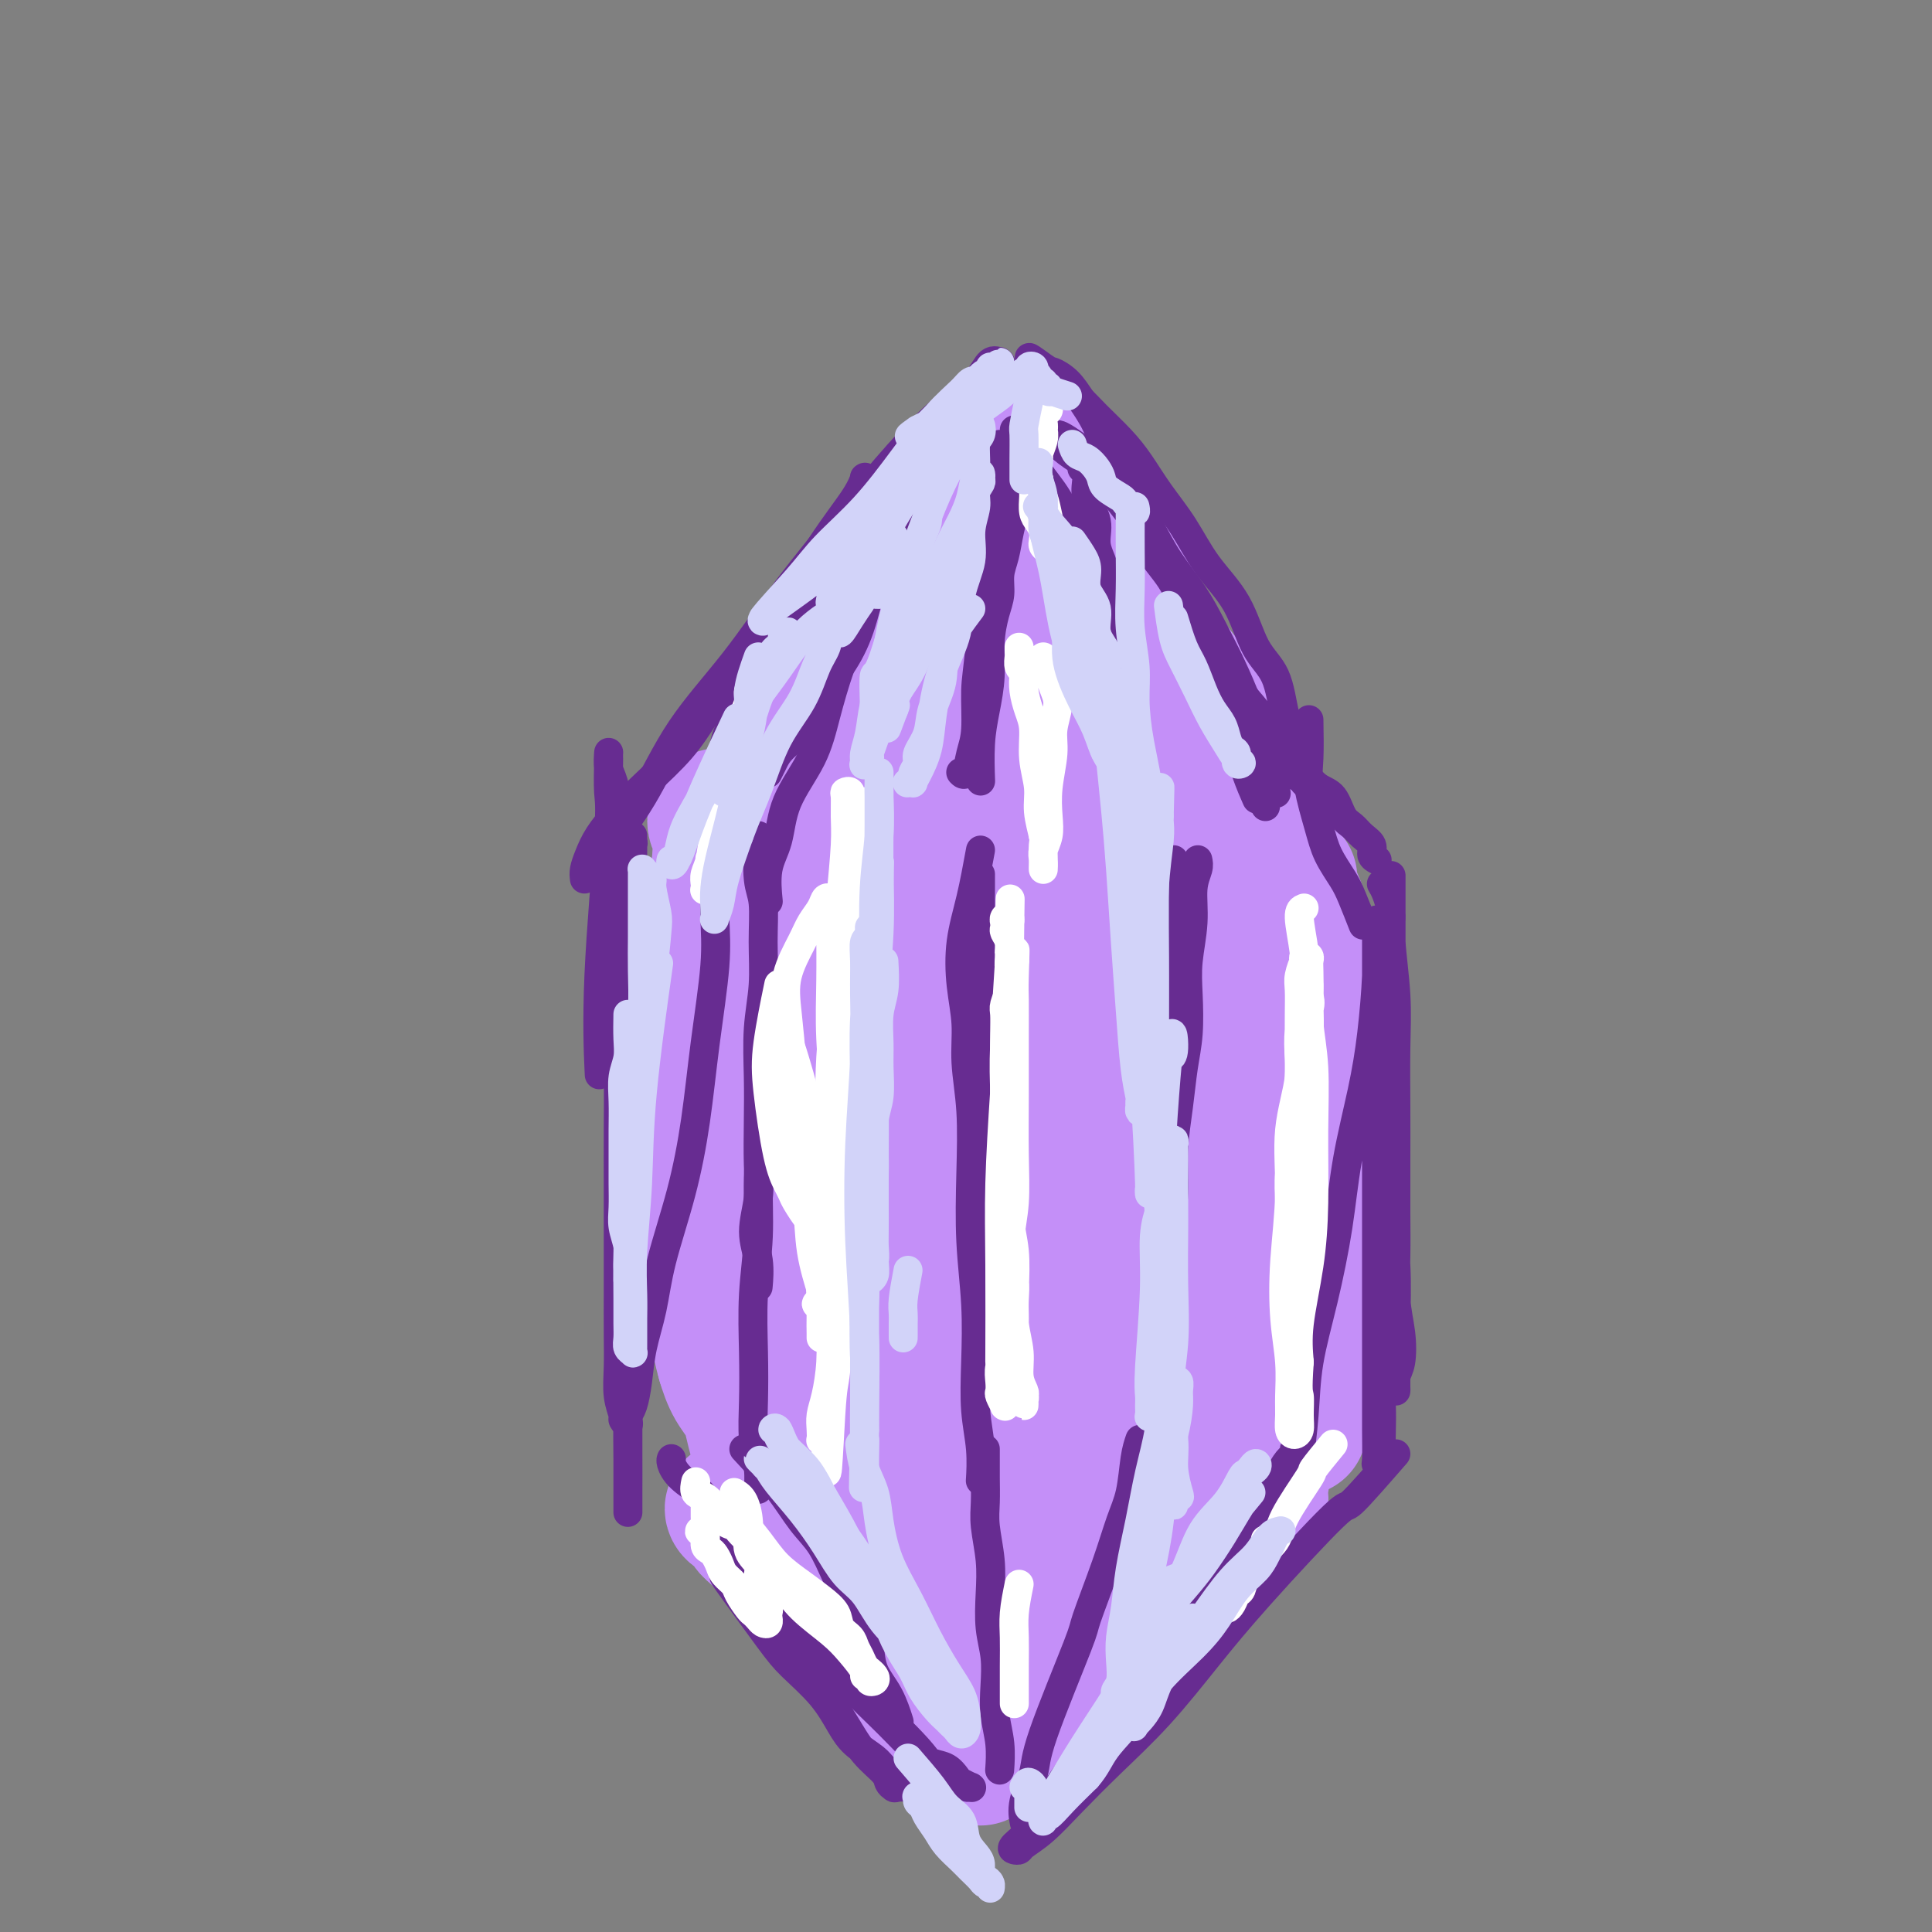 <svg viewBox='0 0 400 400' version='1.1' xmlns='http://www.w3.org/2000/svg' xmlns:xlink='http://www.w3.org/1999/xlink'><rect x="0" y="0" width="400" height="400" fill="#808080" stroke="none"/><g fill='none' stroke='#C48FF8' stroke-width='4' stroke-linecap='round' stroke-linejoin='round'><path d='M148,195c0.907,3.001 1.814,6.001 2,7c0.186,0.999 -0.349,-0.004 0,3c0.349,3.004 1.581,10.015 2,15c0.419,4.985 0.024,7.946 0,12c-0.024,4.054 0.323,9.203 1,13c0.677,3.797 1.684,6.244 2,9c0.316,2.756 -0.059,5.823 0,8c0.059,2.177 0.552,3.464 1,5c0.448,1.536 0.852,3.322 1,5c0.148,1.678 0.038,3.250 0,4c-0.038,0.750 -0.006,0.679 0,1c0.006,0.321 -0.013,1.035 0,1c0.013,-0.035 0.060,-0.817 0,-1c-0.060,-0.183 -0.225,0.235 0,-1c0.225,-1.235 0.841,-4.123 1,-8c0.159,-3.877 -0.138,-8.744 0,-14c0.138,-5.256 0.712,-10.902 1,-17c0.288,-6.098 0.289,-12.650 0,-18c-0.289,-5.350 -0.870,-9.499 -1,-13c-0.130,-3.501 0.189,-6.353 0,-9c-0.189,-2.647 -0.888,-5.088 -1,-7c-0.112,-1.912 0.362,-3.294 0,-4c-0.362,-0.706 -1.560,-0.735 -2,-1c-0.440,-0.265 -0.123,-0.764 0,-1c0.123,-0.236 0.051,-0.207 0,0c-0.051,0.207 -0.080,0.592 0,1c0.080,0.408 0.270,0.839 0,1c-0.270,0.161 -1.000,0.054 -1,1c0.000,0.946 0.731,2.947 1,5c0.269,2.053 0.077,4.158 0,5c-0.077,0.842 -0.038,0.421 0,0'/><path d='M186,198c-0.334,0.115 -0.668,0.231 -1,0c-0.332,-0.231 -0.663,-0.807 -1,-1c-0.337,-0.193 -0.682,-0.001 -1,0c-0.318,0.001 -0.610,-0.188 -1,0c-0.390,0.188 -0.878,0.753 -1,2c-0.122,1.247 0.122,3.176 0,5c-0.122,1.824 -0.609,3.544 -1,6c-0.391,2.456 -0.686,5.649 -1,9c-0.314,3.351 -0.648,6.861 -1,11c-0.352,4.139 -0.723,8.907 -1,13c-0.277,4.093 -0.461,7.511 -1,11c-0.539,3.489 -1.435,7.050 -2,10c-0.565,2.950 -0.800,5.288 -1,8c-0.200,2.712 -0.363,5.796 -1,8c-0.637,2.204 -1.746,3.528 -2,5c-0.254,1.472 0.347,3.093 0,4c-0.347,0.907 -1.642,1.099 -2,1c-0.358,-0.099 0.219,-0.488 0,-1c-0.219,-0.512 -1.236,-1.145 -2,-4c-0.764,-2.855 -1.275,-7.931 -2,-14c-0.725,-6.069 -1.662,-13.132 -2,-21c-0.338,-7.868 -0.075,-16.542 0,-25c0.075,-8.458 -0.036,-16.700 0,-24c0.036,-7.300 0.219,-13.660 0,-19c-0.219,-5.340 -0.839,-9.662 -1,-13c-0.161,-3.338 0.139,-5.692 0,-7c-0.139,-1.308 -0.717,-1.569 -1,-2c-0.283,-0.431 -0.271,-1.034 0,-1c0.271,0.034 0.803,0.703 1,1c0.197,0.297 0.060,0.222 0,0c-0.060,-0.222 -0.043,-0.591 0,0c0.043,0.591 0.111,2.143 0,4c-0.111,1.857 -0.401,4.020 -1,8c-0.599,3.980 -1.508,9.778 -2,16c-0.492,6.222 -0.565,12.868 -1,20c-0.435,7.132 -1.230,14.751 -2,21c-0.770,6.249 -1.516,11.129 -2,16c-0.484,4.871 -0.707,9.735 -1,14c-0.293,4.265 -0.655,7.933 -1,11c-0.345,3.067 -0.672,5.534 -1,8'/><path d='M150,278c-1.563,18.626 -0.470,5.692 0,2c0.470,-3.692 0.319,1.859 0,4c-0.319,2.141 -0.804,0.871 -1,0c-0.196,-0.871 -0.101,-1.342 0,-2c0.101,-0.658 0.208,-1.504 0,-4c-0.208,-2.496 -0.731,-6.641 -1,-11c-0.269,-4.359 -0.283,-8.932 0,-14c0.283,-5.068 0.863,-10.630 1,-16c0.137,-5.370 -0.170,-10.548 0,-15c0.170,-4.452 0.816,-8.176 1,-12c0.184,-3.824 -0.094,-7.746 0,-11c0.094,-3.254 0.561,-5.838 1,-8c0.439,-2.162 0.850,-3.900 1,-5c0.150,-1.100 0.040,-1.561 0,-2c-0.040,-0.439 -0.011,-0.855 0,-1c0.011,-0.145 0.003,-0.018 0,0c-0.003,0.018 -0.001,-0.073 0,1c0.001,1.073 -0.000,3.309 0,6c0.000,2.691 0.001,5.837 0,10c-0.001,4.163 -0.003,9.344 0,14c0.003,4.656 0.011,8.788 0,13c-0.011,4.212 -0.041,8.503 0,12c0.041,3.497 0.155,6.198 0,9c-0.155,2.802 -0.577,5.704 -1,8c-0.423,2.296 -0.845,3.987 -1,5c-0.155,1.013 -0.042,1.350 0,2c0.042,0.650 0.012,1.614 0,2c-0.012,0.386 -0.006,0.193 0,0'/></g>
<g fill='none' stroke='#C48FF8' stroke-width='28' stroke-linecap='round' stroke-linejoin='round'><path d='M155,196c0.000,3.997 0.000,7.994 0,12c-0.000,4.006 -0.000,8.019 0,12c0.000,3.981 0.000,7.928 0,12c-0.000,4.072 -0.001,8.270 0,12c0.001,3.730 0.004,6.993 0,10c-0.004,3.007 -0.016,5.758 0,8c0.016,2.242 0.061,3.977 0,6c-0.061,2.023 -0.227,4.336 0,6c0.227,1.664 0.845,2.678 1,4c0.155,1.322 -0.155,2.951 0,4c0.155,1.049 0.774,1.518 1,2c0.226,0.482 0.058,0.975 0,1c-0.058,0.025 -0.005,-0.420 0,-1c0.005,-0.580 -0.037,-1.295 0,-2c0.037,-0.705 0.153,-1.402 0,-3c-0.153,-1.598 -0.576,-4.099 -1,-7c-0.424,-2.901 -0.850,-6.202 -1,-10c-0.150,-3.798 -0.026,-8.093 0,-12c0.026,-3.907 -0.047,-7.427 0,-11c0.047,-3.573 0.212,-7.201 0,-11c-0.212,-3.799 -0.803,-7.771 -1,-11c-0.197,-3.229 -0.000,-5.716 0,-8c0.000,-2.284 -0.196,-4.366 0,-6c0.196,-1.634 0.785,-2.820 1,-4c0.215,-1.180 0.058,-2.356 0,-3c-0.058,-0.644 -0.015,-0.758 0,-1c0.015,-0.242 0.004,-0.612 0,-1c-0.004,-0.388 -0.001,-0.796 0,-1c0.001,-0.204 0.000,-0.206 0,0c-0.000,0.206 -0.000,0.621 0,1c0.000,0.379 0.000,0.722 0,1c-0.000,0.278 -0.000,0.491 0,2c0.000,1.509 0.001,4.315 0,7c-0.001,2.685 -0.004,5.250 0,8c0.004,2.750 0.016,5.686 0,9c-0.016,3.314 -0.060,7.007 0,11c0.060,3.993 0.222,8.287 0,12c-0.222,3.713 -0.829,6.846 -1,10c-0.171,3.154 0.094,6.330 0,9c-0.094,2.670 -0.547,4.835 -1,7'/><path d='M153,270c-0.552,12.895 -0.931,6.634 -1,5c-0.069,-1.634 0.174,1.359 0,3c-0.174,1.641 -0.765,1.931 -1,2c-0.235,0.069 -0.116,-0.083 0,0c0.116,0.083 0.227,0.401 0,0c-0.227,-0.401 -0.794,-1.521 -1,-2c-0.206,-0.479 -0.052,-0.317 0,-2c0.052,-1.683 0.004,-5.212 0,-9c-0.004,-3.788 0.038,-7.837 0,-13c-0.038,-5.163 -0.155,-11.440 0,-17c0.155,-5.560 0.581,-10.402 1,-15c0.419,-4.598 0.830,-8.951 1,-13c0.170,-4.049 0.098,-7.796 0,-11c-0.098,-3.204 -0.224,-5.867 0,-8c0.224,-2.133 0.796,-3.735 1,-5c0.204,-1.265 0.040,-2.192 0,-3c-0.040,-0.808 0.043,-1.497 0,-2c-0.043,-0.503 -0.212,-0.820 0,-1c0.212,-0.180 0.804,-0.222 1,0c0.196,0.222 -0.004,0.710 0,1c0.004,0.290 0.214,0.383 0,1c-0.214,0.617 -0.850,1.759 -1,3c-0.150,1.241 0.186,2.582 0,4c-0.186,1.418 -0.895,2.914 -1,5c-0.105,2.086 0.393,4.763 0,7c-0.393,2.237 -1.677,4.035 -2,6c-0.323,1.965 0.316,4.098 0,7c-0.316,2.902 -1.587,6.573 -2,8c-0.413,1.427 0.033,0.608 0,1c-0.033,0.392 -0.546,1.993 -1,3c-0.454,1.007 -0.851,1.420 -1,2c-0.149,0.580 -0.052,1.327 0,1c0.052,-0.327 0.058,-1.730 0,-2c-0.058,-0.270 -0.180,0.592 0,0c0.180,-0.592 0.661,-2.637 1,-5c0.339,-2.363 0.534,-5.042 1,-8c0.466,-2.958 1.201,-6.194 2,-10c0.799,-3.806 1.662,-8.181 3,-12c1.338,-3.819 3.153,-7.080 5,-11c1.847,-3.920 3.727,-8.498 6,-13c2.273,-4.502 4.939,-8.928 7,-13c2.061,-4.072 3.516,-7.789 5,-11c1.484,-3.211 2.995,-5.918 4,-8c1.005,-2.082 1.502,-3.541 2,-5'/><path d='M182,130c4.651,-9.995 1.778,-4.484 1,-3c-0.778,1.484 0.541,-1.059 1,-2c0.459,-0.941 0.060,-0.279 0,0c-0.060,0.279 0.219,0.177 0,0c-0.219,-0.177 -0.938,-0.427 -1,0c-0.062,0.427 0.532,1.532 0,3c-0.532,1.468 -2.190,3.300 -4,6c-1.810,2.700 -3.773,6.268 -6,10c-2.227,3.732 -4.719,7.629 -7,11c-2.281,3.371 -4.352,6.216 -6,9c-1.648,2.784 -2.872,5.507 -4,8c-1.128,2.493 -2.159,4.756 -3,6c-0.841,1.244 -1.493,1.469 -2,2c-0.507,0.531 -0.868,1.368 -1,2c-0.132,0.632 -0.034,1.060 0,1c0.034,-0.060 0.005,-0.608 0,-1c-0.005,-0.392 0.013,-0.627 1,-2c0.987,-1.373 2.944,-3.882 5,-7c2.056,-3.118 4.212,-6.843 7,-11c2.788,-4.157 6.210,-8.746 9,-13c2.790,-4.254 4.948,-8.174 7,-12c2.052,-3.826 3.996,-7.557 6,-11c2.004,-3.443 4.067,-6.599 6,-9c1.933,-2.401 3.737,-4.048 5,-6c1.263,-1.952 1.985,-4.209 3,-6c1.015,-1.791 2.324,-3.117 3,-4c0.676,-0.883 0.720,-1.324 1,-2c0.280,-0.676 0.797,-1.588 1,-2c0.203,-0.412 0.092,-0.326 0,0c-0.092,0.326 -0.166,0.891 -1,2c-0.834,1.109 -2.427,2.761 -4,5c-1.573,2.239 -3.127,5.063 -5,8c-1.873,2.937 -4.065,5.986 -6,9c-1.935,3.014 -3.614,5.993 -5,9c-1.386,3.007 -2.479,6.042 -4,9c-1.521,2.958 -3.469,5.840 -5,8c-1.531,2.160 -2.644,3.599 -4,5c-1.356,1.401 -2.957,2.763 -4,4c-1.043,1.237 -1.530,2.347 -2,3c-0.470,0.653 -0.924,0.849 -1,1c-0.076,0.151 0.225,0.259 1,0c0.775,-0.259 2.022,-0.884 3,-2c0.978,-1.116 1.686,-2.724 3,-5c1.314,-2.276 3.232,-5.222 5,-8c1.768,-2.778 3.384,-5.389 5,-8'/><path d='M180,137c3.553,-4.851 4.437,-5.978 6,-8c1.563,-2.022 3.805,-4.940 6,-8c2.195,-3.060 4.343,-6.262 6,-9c1.657,-2.738 2.822,-5.013 4,-7c1.178,-1.987 2.369,-3.685 3,-5c0.631,-1.315 0.701,-2.248 1,-3c0.299,-0.752 0.827,-1.322 1,-2c0.173,-0.678 -0.010,-1.465 0,-2c0.010,-0.535 0.212,-0.818 0,-1c-0.212,-0.182 -0.837,-0.264 -1,0c-0.163,0.264 0.138,0.874 0,1c-0.138,0.126 -0.713,-0.232 -1,0c-0.287,0.232 -0.284,1.055 0,2c0.284,0.945 0.851,2.011 1,3c0.149,0.989 -0.119,1.899 0,3c0.119,1.101 0.624,2.392 1,4c0.376,1.608 0.622,3.534 1,5c0.378,1.466 0.888,2.473 2,4c1.112,1.527 2.825,3.575 4,5c1.175,1.425 1.813,2.228 4,5c2.187,2.772 5.922,7.512 8,10c2.078,2.488 2.497,2.724 3,4c0.503,1.276 1.090,3.591 2,5c0.910,1.409 2.143,1.910 3,3c0.857,1.090 1.339,2.768 2,4c0.661,1.232 1.500,2.017 2,3c0.500,0.983 0.659,2.162 1,3c0.341,0.838 0.863,1.334 1,2c0.137,0.666 -0.111,1.500 0,2c0.111,0.500 0.580,0.665 1,1c0.420,0.335 0.789,0.841 1,1c0.211,0.159 0.264,-0.027 0,0c-0.264,0.027 -0.844,0.268 -1,0c-0.156,-0.268 0.113,-1.045 0,-2c-0.113,-0.955 -0.608,-2.089 -1,-3c-0.392,-0.911 -0.682,-1.598 -1,-3c-0.318,-1.402 -0.662,-3.520 -1,-5c-0.338,-1.480 -0.668,-2.321 -1,-4c-0.332,-1.679 -0.666,-4.194 -1,-6c-0.334,-1.806 -0.667,-2.903 -1,-4'/><path d='M235,135c-1.266,-5.187 -0.932,-4.653 -1,-5c-0.068,-0.347 -0.539,-1.574 -1,-3c-0.461,-1.426 -0.912,-3.050 -1,-4c-0.088,-0.950 0.187,-1.225 0,-2c-0.187,-0.775 -0.836,-2.050 -1,-3c-0.164,-0.950 0.156,-1.576 0,-2c-0.156,-0.424 -0.788,-0.647 -1,-1c-0.212,-0.353 -0.002,-0.837 0,-1c0.002,-0.163 -0.202,-0.004 0,0c0.202,0.004 0.812,-0.148 1,0c0.188,0.148 -0.046,0.595 0,1c0.046,0.405 0.370,0.766 1,2c0.630,1.234 1.564,3.339 2,5c0.436,1.661 0.375,2.876 1,5c0.625,2.124 1.938,5.157 3,8c1.062,2.843 1.875,5.495 3,8c1.125,2.505 2.563,4.862 4,7c1.437,2.138 2.872,4.058 4,6c1.128,1.942 1.948,3.906 3,6c1.052,2.094 2.335,4.317 3,6c0.665,1.683 0.712,2.827 1,4c0.288,1.173 0.817,2.374 1,3c0.183,0.626 0.018,0.677 0,1c-0.018,0.323 0.110,0.919 0,1c-0.110,0.081 -0.458,-0.354 -1,-1c-0.542,-0.646 -1.279,-1.503 -2,-2c-0.721,-0.497 -1.425,-0.634 -3,-3c-1.575,-2.366 -4.022,-6.962 -5,-9c-0.978,-2.038 -0.488,-1.517 -1,-3c-0.512,-1.483 -2.026,-4.971 -3,-8c-0.974,-3.029 -1.408,-5.600 -2,-8c-0.592,-2.400 -1.344,-4.629 -2,-7c-0.656,-2.371 -1.218,-4.886 -2,-7c-0.782,-2.114 -1.785,-3.829 -3,-6c-1.215,-2.171 -2.643,-4.798 -4,-7c-1.357,-2.202 -2.644,-3.980 -4,-6c-1.356,-2.020 -2.783,-4.281 -4,-6c-1.217,-1.719 -2.225,-2.894 -3,-4c-0.775,-1.106 -1.318,-2.142 -2,-3c-0.682,-0.858 -1.502,-1.539 -2,-2c-0.498,-0.461 -0.672,-0.701 -1,-1c-0.328,-0.299 -0.808,-0.657 -1,-1c-0.192,-0.343 -0.096,-0.672 0,-1'/><path d='M212,92c-3.092,-4.647 -0.323,-0.764 1,1c1.323,1.764 1.200,1.408 2,2c0.800,0.592 2.523,2.133 4,4c1.477,1.867 2.707,4.061 4,6c1.293,1.939 2.648,3.623 4,6c1.352,2.377 2.701,5.449 4,8c1.299,2.551 2.549,4.583 4,7c1.451,2.417 3.102,5.221 5,8c1.898,2.779 4.041,5.535 6,8c1.959,2.465 3.733,4.639 5,7c1.267,2.361 2.026,4.907 3,7c0.974,2.093 2.162,3.732 3,6c0.838,2.268 1.324,5.165 2,7c0.676,1.835 1.540,2.609 2,4c0.460,1.391 0.516,3.398 1,5c0.484,1.602 1.397,2.799 2,4c0.603,1.201 0.895,2.407 1,3c0.105,0.593 0.021,0.571 0,1c-0.021,0.429 0.021,1.307 0,2c-0.021,0.693 -0.106,1.202 0,1c0.106,-0.202 0.403,-1.116 0,-2c-0.403,-0.884 -1.504,-1.739 -2,-3c-0.496,-1.261 -0.385,-2.927 -1,-5c-0.615,-2.073 -1.954,-4.552 -3,-7c-1.046,-2.448 -1.799,-4.865 -3,-7c-1.201,-2.135 -2.850,-3.987 -5,-7c-2.150,-3.013 -4.800,-7.189 -6,-9c-1.200,-1.811 -0.948,-1.259 -1,-2c-0.052,-0.741 -0.406,-2.774 -1,-4c-0.594,-1.226 -1.428,-1.644 -2,-2c-0.572,-0.356 -0.883,-0.648 -1,-1c-0.117,-0.352 -0.041,-0.763 0,-1c0.041,-0.237 0.046,-0.300 0,0c-0.046,0.300 -0.144,0.962 0,1c0.144,0.038 0.530,-0.547 1,0c0.470,0.547 1.025,2.227 2,4c0.975,1.773 2.369,3.641 4,6c1.631,2.359 3.499,5.210 5,8c1.501,2.790 2.635,5.520 4,9c1.365,3.480 2.961,7.708 4,11c1.039,3.292 1.519,5.646 2,8'/><path d='M262,186c2.130,5.637 2.455,5.731 3,7c0.545,1.269 1.312,3.715 2,6c0.688,2.285 1.299,4.410 2,6c0.701,1.590 1.494,2.646 2,4c0.506,1.354 0.725,3.006 1,4c0.275,0.994 0.605,1.332 1,2c0.395,0.668 0.854,1.668 1,2c0.146,0.332 -0.021,-0.004 0,0c0.021,0.004 0.231,0.349 0,0c-0.231,-0.349 -0.902,-1.390 -1,-2c-0.098,-0.610 0.376,-0.788 0,-2c-0.376,-1.212 -1.603,-3.458 -2,-5c-0.397,-1.542 0.034,-2.381 0,-4c-0.034,-1.619 -0.535,-4.019 -1,-6c-0.465,-1.981 -0.895,-3.543 -1,-5c-0.105,-1.457 0.116,-2.807 0,-4c-0.116,-1.193 -0.567,-2.228 -1,-3c-0.433,-0.772 -0.848,-1.282 -1,-2c-0.152,-0.718 -0.040,-1.645 0,-2c0.040,-0.355 0.010,-0.138 0,0c-0.010,0.138 0.001,0.196 0,0c-0.001,-0.196 -0.015,-0.645 0,1c0.015,1.645 0.060,5.383 0,7c-0.060,1.617 -0.226,1.113 0,3c0.226,1.887 0.845,6.165 1,10c0.155,3.835 -0.155,7.228 0,11c0.155,3.772 0.774,7.924 1,12c0.226,4.076 0.061,8.075 0,12c-0.061,3.925 -0.016,7.775 0,12c0.016,4.225 0.004,8.826 0,13c-0.004,4.174 -0.001,7.920 0,11c0.001,3.080 0.000,5.495 0,8c-0.000,2.505 0.000,5.099 0,7c-0.000,1.901 -0.000,3.108 0,4c0.000,0.892 0.001,1.468 0,2c-0.001,0.532 -0.004,1.018 0,1c0.004,-0.018 0.016,-0.541 0,-1c-0.016,-0.459 -0.061,-0.852 0,-2c0.061,-1.148 0.227,-3.049 0,-6c-0.227,-2.951 -0.848,-6.951 -1,-11c-0.152,-4.049 0.167,-8.146 0,-13c-0.167,-4.854 -0.818,-10.466 -1,-15c-0.182,-4.534 0.105,-7.990 0,-13c-0.105,-5.010 -0.601,-11.574 -1,-15c-0.399,-3.426 -0.699,-3.713 -1,-4'/><path d='M265,216c-0.636,-13.685 -0.227,-7.898 0,-7c0.227,0.898 0.271,-3.093 0,-6c-0.271,-2.907 -0.857,-4.731 -1,-6c-0.143,-1.269 0.158,-1.982 0,-3c-0.158,-1.018 -0.774,-2.340 -1,-3c-0.226,-0.660 -0.060,-0.658 0,-1c0.060,-0.342 0.016,-1.029 0,-1c-0.016,0.029 -0.004,0.776 0,1c0.004,0.224 0.001,-0.073 0,1c-0.001,1.073 -0.001,3.516 0,6c0.001,2.484 0.001,5.010 0,8c-0.001,2.990 -0.004,6.444 0,10c0.004,3.556 0.015,7.215 0,11c-0.015,3.785 -0.057,7.696 0,12c0.057,4.304 0.212,9.002 0,14c-0.212,4.998 -0.793,10.298 -1,15c-0.207,4.702 -0.040,8.806 0,13c0.040,4.194 -0.046,8.476 0,12c0.046,3.524 0.222,6.289 0,9c-0.222,2.711 -0.844,5.369 -1,7c-0.156,1.631 0.154,2.236 0,3c-0.154,0.764 -0.773,1.688 -1,2c-0.227,0.312 -0.061,0.013 0,0c0.061,-0.013 0.019,0.259 0,0c-0.019,-0.259 -0.015,-1.051 0,-2c0.015,-0.949 0.041,-2.057 0,-4c-0.041,-1.943 -0.148,-4.722 0,-8c0.148,-3.278 0.552,-7.053 1,-11c0.448,-3.947 0.941,-8.064 1,-12c0.059,-3.936 -0.317,-7.690 0,-11c0.317,-3.310 1.325,-6.175 2,-9c0.675,-2.825 1.017,-5.608 1,-8c-0.017,-2.392 -0.393,-4.392 0,-6c0.393,-1.608 1.555,-2.823 2,-4c0.445,-1.177 0.171,-2.314 0,-3c-0.171,-0.686 -0.241,-0.919 0,-1c0.241,-0.081 0.793,-0.010 1,0c0.207,0.010 0.070,-0.043 0,0c-0.070,0.043 -0.074,0.181 0,1c0.074,0.819 0.227,2.319 0,4c-0.227,1.681 -0.834,3.541 -1,6c-0.166,2.459 0.110,5.515 0,9c-0.110,3.485 -0.607,7.400 -1,11c-0.393,3.600 -0.684,6.886 -1,10c-0.316,3.114 -0.658,6.057 -1,9'/><path d='M264,284c-0.929,8.843 -1.751,6.449 -2,7c-0.249,0.551 0.077,4.047 0,6c-0.077,1.953 -0.556,2.362 -1,3c-0.444,0.638 -0.852,1.504 -1,2c-0.148,0.496 -0.037,0.621 0,1c0.037,0.379 -0.001,1.012 0,1c0.001,-0.012 0.040,-0.668 0,-1c-0.040,-0.332 -0.161,-0.340 0,-1c0.161,-0.660 0.604,-1.973 1,-3c0.396,-1.027 0.746,-1.767 1,-3c0.254,-1.233 0.413,-2.958 1,-4c0.587,-1.042 1.604,-1.400 2,-2c0.396,-0.600 0.171,-1.441 0,-2c-0.171,-0.559 -0.290,-0.837 0,-1c0.290,-0.163 0.988,-0.211 -1,3c-1.988,3.211 -6.661,9.681 -10,14c-3.339,4.319 -5.342,6.487 -7,9c-1.658,2.513 -2.971,5.371 -5,9c-2.029,3.629 -4.775,8.028 -6,10c-1.225,1.972 -0.931,1.517 -1,2c-0.069,0.483 -0.502,1.904 -1,3c-0.498,1.096 -1.062,1.868 -1,2c0.062,0.132 0.750,-0.376 1,-1c0.250,-0.624 0.063,-1.366 1,-3c0.937,-1.634 3.000,-4.161 5,-7c2.000,-2.839 3.937,-5.989 6,-9c2.063,-3.011 4.252,-5.883 6,-8c1.748,-2.117 3.056,-3.480 4,-5c0.944,-1.520 1.524,-3.197 2,-4c0.476,-0.803 0.847,-0.731 1,-1c0.153,-0.269 0.088,-0.878 0,-1c-0.088,-0.122 -0.197,0.242 -1,1c-0.803,0.758 -2.298,1.910 -4,3c-1.702,1.090 -3.611,2.117 -6,4c-2.389,1.883 -5.259,4.622 -8,7c-2.741,2.378 -5.355,4.394 -8,7c-2.645,2.606 -5.323,5.803 -8,9'/><path d='M224,331c-6.827,5.847 -6.895,5.965 -8,8c-1.105,2.035 -3.248,5.986 -5,9c-1.752,3.014 -3.112,5.092 -4,7c-0.888,1.908 -1.305,3.645 -2,5c-0.695,1.355 -1.670,2.329 -2,3c-0.330,0.671 -0.015,1.040 0,1c0.015,-0.040 -0.269,-0.491 0,-1c0.269,-0.509 1.091,-1.078 2,-2c0.909,-0.922 1.906,-2.196 3,-4c1.094,-1.804 2.284,-4.136 4,-6c1.716,-1.864 3.956,-3.260 6,-5c2.044,-1.740 3.892,-3.825 5,-5c1.108,-1.175 1.475,-1.440 2,-2c0.525,-0.560 1.206,-1.416 2,-2c0.794,-0.584 1.700,-0.897 2,-1c0.300,-0.103 -0.005,0.002 0,0c0.005,-0.002 0.321,-0.112 0,0c-0.321,0.112 -1.278,0.445 -2,1c-0.722,0.555 -1.209,1.333 -2,2c-0.791,0.667 -1.885,1.223 -3,2c-1.115,0.777 -2.250,1.774 -3,3c-0.750,1.226 -1.115,2.679 -2,4c-0.885,1.321 -2.289,2.509 -3,3c-0.711,0.491 -0.730,0.286 -1,1c-0.270,0.714 -0.791,2.347 -1,3c-0.209,0.653 -0.104,0.327 0,0'/><path d='M150,282c1.891,2.627 3.783,5.254 5,7c1.217,1.746 1.760,2.612 3,4c1.240,1.388 3.176,3.297 5,5c1.824,1.703 3.534,3.200 5,5c1.466,1.800 2.688,3.902 4,6c1.312,2.098 2.715,4.193 4,6c1.285,1.807 2.452,3.327 3,5c0.548,1.673 0.476,3.499 2,6c1.524,2.501 4.643,5.679 6,7c1.357,1.321 0.953,0.787 1,1c0.047,0.213 0.544,1.172 1,2c0.456,0.828 0.869,1.524 1,2c0.131,0.476 -0.022,0.730 0,1c0.022,0.270 0.218,0.554 0,1c-0.218,0.446 -0.849,1.054 -1,1c-0.151,-0.054 0.179,-0.772 0,-1c-0.179,-0.228 -0.866,0.032 -1,0c-0.134,-0.032 0.285,-0.356 0,-1c-0.285,-0.644 -1.276,-1.607 -2,-3c-0.724,-1.393 -1.183,-3.215 -2,-5c-0.817,-1.785 -1.992,-3.533 -3,-6c-1.008,-2.467 -1.849,-5.655 -3,-8c-1.151,-2.345 -2.612,-3.849 -4,-6c-1.388,-2.151 -2.705,-4.950 -4,-7c-1.295,-2.050 -2.569,-3.351 -4,-5c-1.431,-1.649 -3.018,-3.647 -4,-5c-0.982,-1.353 -1.360,-2.063 -2,-3c-0.640,-0.937 -1.543,-2.103 -2,-3c-0.457,-0.897 -0.468,-1.525 -1,-2c-0.532,-0.475 -1.586,-0.797 -2,-1c-0.414,-0.203 -0.188,-0.285 0,0c0.188,0.285 0.340,0.939 1,2c0.660,1.061 1.830,2.531 3,4'/><path d='M159,291c1.276,1.791 2.466,3.269 4,5c1.534,1.731 3.413,3.714 5,6c1.587,2.286 2.884,4.876 4,7c1.116,2.124 2.052,3.781 3,6c0.948,2.219 1.908,5.001 3,7c1.092,1.999 2.315,3.217 3,5c0.685,1.783 0.831,4.133 2,6c1.169,1.867 3.360,3.253 5,5c1.640,1.747 2.729,3.857 4,6c1.271,2.143 2.722,4.319 4,6c1.278,1.681 2.382,2.867 3,4c0.618,1.133 0.751,2.213 1,3c0.249,0.787 0.614,1.280 1,2c0.386,0.720 0.793,1.667 1,2c0.207,0.333 0.215,0.053 0,0c-0.215,-0.053 -0.652,0.122 -1,0c-0.348,-0.122 -0.609,-0.541 -1,-1c-0.391,-0.459 -0.914,-0.959 -2,-2c-1.086,-1.041 -2.736,-2.625 -4,-4c-1.264,-1.375 -2.143,-2.542 -3,-4c-0.857,-1.458 -1.691,-3.208 -3,-5c-1.309,-1.792 -3.094,-3.626 -5,-5c-1.906,-1.374 -3.932,-2.287 -6,-4c-2.068,-1.713 -4.179,-4.226 -6,-6c-1.821,-1.774 -3.351,-2.808 -5,-4c-1.649,-1.192 -3.415,-2.543 -5,-4c-1.585,-1.457 -2.987,-3.022 -4,-4c-1.013,-0.978 -1.637,-1.369 -2,-2c-0.363,-0.631 -0.465,-1.502 -1,-2c-0.535,-0.498 -1.504,-0.622 -2,-1c-0.496,-0.378 -0.518,-1.011 0,-1c0.518,0.011 1.576,0.666 2,1c0.424,0.334 0.212,0.346 1,1c0.788,0.654 2.574,1.950 4,3c1.426,1.050 2.490,1.855 4,3c1.510,1.145 3.464,2.631 5,4c1.536,1.369 2.652,2.621 4,4c1.348,1.379 2.927,2.886 4,4c1.073,1.114 1.638,1.835 2,3c0.362,1.165 0.521,2.775 1,4c0.479,1.225 1.280,2.064 2,3c0.720,0.936 1.360,1.968 2,3'/><path d='M183,345c1.490,2.646 1.716,2.762 2,3c0.284,0.238 0.627,0.597 1,1c0.373,0.403 0.777,0.848 1,1c0.223,0.152 0.264,0.010 0,0c-0.264,-0.010 -0.832,0.113 -1,0c-0.168,-0.113 0.063,-0.463 0,-1c-0.063,-0.537 -0.419,-1.263 -1,-2c-0.581,-0.737 -1.386,-1.485 -2,-3c-0.614,-1.515 -1.038,-3.797 -2,-6c-0.962,-2.203 -2.464,-4.326 -4,-7c-1.536,-2.674 -3.106,-5.898 -5,-9c-1.894,-3.102 -4.111,-6.082 -6,-9c-1.889,-2.918 -3.452,-5.775 -5,-8c-1.548,-2.225 -3.083,-3.820 -4,-6c-0.917,-2.180 -1.215,-4.947 -2,-7c-0.785,-2.053 -2.056,-3.392 -3,-5c-0.944,-1.608 -1.561,-3.484 -2,-5c-0.439,-1.516 -0.698,-2.671 -1,-4c-0.302,-1.329 -0.645,-2.831 -1,-4c-0.355,-1.169 -0.722,-2.004 -1,-3c-0.278,-0.996 -0.468,-2.153 -1,-3c-0.532,-0.847 -1.407,-1.384 -2,-2c-0.593,-0.616 -0.906,-1.313 -1,-2c-0.094,-0.687 0.030,-1.366 0,-2c-0.030,-0.634 -0.214,-1.224 0,-2c0.214,-0.776 0.826,-1.737 1,-2c0.174,-0.263 -0.089,0.174 0,0c0.089,-0.174 0.529,-0.958 1,-1c0.471,-0.042 0.971,0.660 1,1c0.029,0.340 -0.413,0.320 0,1c0.413,0.680 1.683,2.062 2,3c0.317,0.938 -0.318,1.434 0,3c0.318,1.566 1.588,4.202 2,6c0.412,1.798 -0.033,2.758 0,4c0.033,1.242 0.545,2.766 1,4c0.455,1.234 0.854,2.177 1,3c0.146,0.823 0.040,1.524 0,2c-0.040,0.476 -0.015,0.726 0,1c0.015,0.274 0.019,0.571 0,1c-0.019,0.429 -0.060,0.991 0,1c0.060,0.009 0.222,-0.534 0,-1c-0.222,-0.466 -0.829,-0.856 -1,-2c-0.171,-1.144 0.094,-3.041 0,-6c-0.094,-2.959 -0.547,-6.979 -1,-11'/><path d='M150,267c-0.476,-5.052 -0.664,-8.680 -1,-13c-0.336,-4.320 -0.818,-9.330 -1,-14c-0.182,-4.670 -0.063,-9.000 0,-13c0.063,-4.000 0.069,-7.671 0,-12c-0.069,-4.329 -0.213,-9.316 0,-13c0.213,-3.684 0.784,-6.065 1,-9c0.216,-2.935 0.076,-6.424 0,-9c-0.076,-2.576 -0.087,-4.238 0,-6c0.087,-1.762 0.272,-3.626 0,-5c-0.272,-1.374 -1.000,-2.260 -1,-3c0.000,-0.740 0.728,-1.333 1,-1c0.272,0.333 0.087,1.593 0,2c-0.087,0.407 -0.075,-0.038 0,1c0.075,1.038 0.212,3.559 0,6c-0.212,2.441 -0.775,4.803 -1,8c-0.225,3.197 -0.113,7.230 0,11c0.113,3.770 0.226,7.277 0,11c-0.226,3.723 -0.793,7.663 -1,11c-0.207,3.337 -0.056,6.071 0,9c0.056,2.929 0.015,6.054 0,9c-0.015,2.946 -0.004,5.715 0,8c0.004,2.285 -0.000,4.087 0,6c0.000,1.913 0.004,3.937 0,5c-0.004,1.063 -0.015,1.163 0,2c0.015,0.837 0.057,2.409 0,3c-0.057,0.591 -0.211,0.200 0,0c0.211,-0.200 0.788,-0.208 1,-1c0.212,-0.792 0.061,-2.369 0,-3c-0.061,-0.631 -0.030,-0.315 0,0'/><path d='M195,151c0.381,1.915 0.762,3.831 1,6c0.238,2.169 0.334,4.593 0,8c-0.334,3.407 -1.098,7.799 -2,13c-0.902,5.201 -1.943,11.211 -3,17c-1.057,5.789 -2.129,11.355 -3,17c-0.871,5.645 -1.540,11.368 -2,17c-0.460,5.632 -0.711,11.174 -1,16c-0.289,4.826 -0.617,8.937 -1,13c-0.383,4.063 -0.821,8.080 -1,11c-0.179,2.920 -0.101,4.744 0,8c0.101,3.256 0.223,7.944 0,10c-0.223,2.056 -0.792,1.480 -1,2c-0.208,0.520 -0.055,2.136 0,3c0.055,0.864 0.011,0.977 0,1c-0.011,0.023 0.011,-0.042 0,0c-0.011,0.042 -0.056,0.191 0,-2c0.056,-2.191 0.212,-6.723 0,-9c-0.212,-2.277 -0.793,-2.300 -1,-14c-0.207,-11.700 -0.042,-35.077 0,-45c0.042,-9.923 -0.040,-6.393 0,-8c0.040,-1.607 0.203,-8.351 0,-13c-0.203,-4.649 -0.772,-7.202 -1,-10c-0.228,-2.798 -0.114,-5.841 0,-8c0.114,-2.159 0.227,-3.436 0,-5c-0.227,-1.564 -0.793,-3.416 -1,-4c-0.207,-0.584 -0.055,0.099 0,0c0.055,-0.099 0.012,-0.982 0,-1c-0.012,-0.018 0.007,0.829 0,1c-0.007,0.171 -0.039,-0.333 0,0c0.039,0.333 0.149,1.502 0,3c-0.149,1.498 -0.558,3.325 -1,6c-0.442,2.675 -0.918,6.197 -1,10c-0.082,3.803 0.229,7.888 0,12c-0.229,4.112 -1.000,8.253 -1,13c-0.000,4.747 0.770,10.101 1,15c0.230,4.899 -0.079,9.344 0,14c0.079,4.656 0.546,9.524 1,13c0.454,3.476 0.895,5.561 1,8c0.105,2.439 -0.126,5.234 0,7c0.126,1.766 0.607,2.505 1,3c0.393,0.495 0.696,0.748 1,1'/><path d='M181,280c0.749,9.621 0.122,3.175 0,0c-0.122,-3.175 0.263,-3.078 1,-5c0.737,-1.922 1.828,-5.862 3,-11c1.172,-5.138 2.425,-11.475 4,-18c1.575,-6.525 3.474,-13.239 5,-20c1.526,-6.761 2.681,-13.568 4,-20c1.319,-6.432 2.802,-12.490 4,-18c1.198,-5.510 2.110,-10.474 3,-15c0.890,-4.526 1.756,-8.614 2,-12c0.244,-3.386 -0.135,-6.071 0,-8c0.135,-1.929 0.782,-3.101 1,-4c0.218,-0.899 0.005,-1.523 0,-2c-0.005,-0.477 0.196,-0.807 0,-1c-0.196,-0.193 -0.790,-0.249 -1,0c-0.210,0.249 -0.036,0.805 0,1c0.036,0.195 -0.067,0.030 0,2c0.067,1.970 0.305,6.074 0,11c-0.305,4.926 -1.154,10.672 -2,18c-0.846,7.328 -1.691,16.237 -2,24c-0.309,7.763 -0.083,14.380 0,21c0.083,6.620 0.021,13.242 0,20c-0.021,6.758 -0.003,13.650 0,20c0.003,6.350 -0.009,12.157 0,18c0.009,5.843 0.041,11.720 0,17c-0.041,5.280 -0.154,9.962 0,14c0.154,4.038 0.576,7.432 1,10c0.424,2.568 0.851,4.312 1,6c0.149,1.688 0.019,3.322 0,4c-0.019,0.678 0.074,0.400 0,1c-0.074,0.600 -0.313,2.077 0,-1c0.313,-3.077 1.180,-10.707 2,-17c0.820,-6.293 1.593,-11.248 2,-18c0.407,-6.752 0.449,-15.301 1,-23c0.551,-7.699 1.611,-14.548 2,-22c0.389,-7.452 0.106,-15.508 0,-23c-0.106,-7.492 -0.036,-14.422 0,-21c0.036,-6.578 0.039,-12.805 0,-19c-0.039,-6.195 -0.118,-12.359 0,-18c0.118,-5.641 0.435,-10.760 0,-15c-0.435,-4.240 -1.622,-7.600 -2,-11c-0.378,-3.400 0.052,-6.838 0,-9c-0.052,-2.162 -0.586,-3.046 -1,-4c-0.414,-0.954 -0.707,-1.977 -1,-3'/><path d='M208,129c-0.844,-4.464 -0.954,-2.123 -1,-1c-0.046,1.123 -0.027,1.027 0,1c0.027,-0.027 0.064,0.014 0,1c-0.064,0.986 -0.228,2.916 0,6c0.228,3.084 0.850,7.321 1,13c0.150,5.679 -0.170,12.800 0,20c0.170,7.200 0.830,14.480 1,22c0.170,7.520 -0.150,15.282 0,22c0.150,6.718 0.772,12.393 1,18c0.228,5.607 0.064,11.145 0,16c-0.064,4.855 -0.027,9.027 0,13c0.027,3.973 0.046,7.746 0,11c-0.046,3.254 -0.156,5.990 0,9c0.156,3.010 0.578,6.294 1,9c0.422,2.706 0.845,4.834 1,7c0.155,2.166 0.041,4.369 0,6c-0.041,1.631 -0.008,2.690 0,4c0.008,1.310 -0.008,2.871 0,3c0.008,0.129 0.041,-1.173 0,-2c-0.041,-0.827 -0.155,-1.180 0,-3c0.155,-1.820 0.579,-5.106 1,-10c0.421,-4.894 0.840,-11.396 1,-17c0.160,-5.604 0.060,-10.310 1,-21c0.940,-10.690 2.919,-27.365 4,-37c1.081,-9.635 1.262,-12.230 2,-16c0.738,-3.770 2.032,-8.714 3,-13c0.968,-4.286 1.608,-7.912 2,-11c0.392,-3.088 0.535,-5.636 1,-8c0.465,-2.364 1.252,-4.543 2,-6c0.748,-1.457 1.457,-2.191 2,-3c0.543,-0.809 0.919,-1.691 1,-2c0.081,-0.309 -0.134,-0.043 0,0c0.134,0.043 0.618,-0.136 1,0c0.382,0.136 0.662,0.587 1,2c0.338,1.413 0.735,3.789 1,6c0.265,2.211 0.398,4.257 1,8c0.602,3.743 1.674,9.184 2,15c0.326,5.816 -0.093,12.008 0,19c0.093,6.992 0.697,14.786 1,22c0.303,7.214 0.305,13.850 0,20c-0.305,6.150 -0.917,11.813 -1,17c-0.083,5.187 0.362,9.896 0,14c-0.362,4.104 -1.532,7.601 -2,10c-0.468,2.399 -0.234,3.699 0,5'/><path d='M236,298c-0.405,10.850 0.084,4.974 0,3c-0.084,-1.974 -0.740,-0.048 -1,1c-0.260,1.048 -0.122,1.217 0,1c0.122,-0.217 0.229,-0.819 0,-1c-0.229,-0.181 -0.794,0.061 -1,0c-0.206,-0.061 -0.051,-0.423 0,-2c0.051,-1.577 -0.000,-4.369 0,-8c0.000,-3.631 0.052,-8.100 0,-13c-0.052,-4.900 -0.206,-10.230 0,-16c0.206,-5.770 0.773,-11.980 1,-18c0.227,-6.020 0.114,-11.849 0,-17c-0.114,-5.151 -0.228,-9.624 0,-14c0.228,-4.376 0.797,-8.654 1,-12c0.203,-3.346 0.041,-5.758 0,-8c-0.041,-2.242 0.041,-4.313 0,-6c-0.041,-1.687 -0.203,-2.990 0,-4c0.203,-1.010 0.772,-1.726 1,-2c0.228,-0.274 0.114,-0.106 0,0c-0.114,0.106 -0.227,0.151 0,0c0.227,-0.151 0.793,-0.497 1,0c0.207,0.497 0.056,1.836 0,4c-0.056,2.164 -0.015,5.152 0,9c0.015,3.848 0.005,8.555 0,13c-0.005,4.445 -0.005,8.628 0,15c0.005,6.372 0.013,14.933 0,19c-0.013,4.067 -0.049,3.639 0,6c0.049,2.361 0.182,7.509 0,12c-0.182,4.491 -0.678,8.323 -1,12c-0.322,3.677 -0.471,7.198 -1,10c-0.529,2.802 -1.437,4.883 -2,7c-0.563,2.117 -0.780,4.269 -1,6c-0.220,1.731 -0.441,3.042 -1,4c-0.559,0.958 -1.454,1.564 -2,2c-0.546,0.436 -0.742,0.700 -1,1c-0.258,0.300 -0.576,0.634 -1,0c-0.424,-0.634 -0.953,-2.236 -2,-4c-1.047,-1.764 -2.611,-3.690 -4,-7c-1.389,-3.310 -2.602,-8.004 -4,-13c-1.398,-4.996 -2.980,-10.292 -4,-15c-1.020,-4.708 -1.478,-8.826 -2,-13c-0.522,-4.174 -1.110,-8.403 -2,-12c-0.890,-3.597 -2.084,-6.562 -3,-9c-0.916,-2.438 -1.554,-4.349 -2,-6c-0.446,-1.651 -0.699,-3.043 -1,-4c-0.301,-0.957 -0.651,-1.478 -1,-2'/><path d='M203,217c-3.370,-11.729 -2.296,-4.052 -2,-1c0.296,3.052 -0.185,1.479 -1,1c-0.815,-0.479 -1.962,0.136 -3,1c-1.038,0.864 -1.966,1.975 -3,4c-1.034,2.025 -2.172,4.962 -3,8c-0.828,3.038 -1.344,6.176 -2,10c-0.656,3.824 -1.453,8.333 -2,13c-0.547,4.667 -0.846,9.492 -1,14c-0.154,4.508 -0.165,8.697 0,13c0.165,4.303 0.505,8.718 1,13c0.495,4.282 1.144,8.431 2,12c0.856,3.569 1.918,6.558 3,9c1.082,2.442 2.184,4.335 3,6c0.816,1.665 1.347,3.101 2,4c0.653,0.899 1.429,1.261 2,2c0.571,0.739 0.938,1.854 1,2c0.062,0.146 -0.181,-0.676 0,-1c0.181,-0.324 0.786,-0.151 1,-1c0.214,-0.849 0.039,-2.721 0,-5c-0.039,-2.279 0.060,-4.965 0,-8c-0.060,-3.035 -0.278,-6.417 -1,-10c-0.722,-3.583 -1.949,-7.365 -3,-11c-1.051,-3.635 -1.927,-7.121 -3,-10c-1.073,-2.879 -2.343,-5.151 -4,-8c-1.657,-2.849 -3.702,-6.277 -5,-8c-1.298,-1.723 -1.850,-1.743 -2,-2c-0.150,-0.257 0.102,-0.752 0,-1c-0.102,-0.248 -0.560,-0.250 -1,0c-0.440,0.250 -0.864,0.752 -1,1c-0.136,0.248 0.016,0.243 0,1c-0.016,0.757 -0.200,2.275 0,4c0.200,1.725 0.785,3.657 1,7c0.215,3.343 0.062,8.098 0,10c-0.062,1.902 -0.031,0.951 0,0'/></g>
<g fill='none' stroke='#672C91' stroke-width='6' stroke-linecap='round' stroke-linejoin='round'><path d='M148,177c0.013,1.409 0.026,2.817 0,5c-0.026,2.183 -0.092,5.140 0,8c0.092,2.860 0.340,5.623 0,10c-0.340,4.377 -1.270,10.370 -2,16c-0.730,5.630 -1.260,10.898 -2,16c-0.740,5.102 -1.690,10.036 -3,15c-1.310,4.964 -2.981,9.956 -4,14c-1.019,4.044 -1.387,7.139 -2,10c-0.613,2.861 -1.471,5.487 -2,8c-0.529,2.513 -0.729,4.913 -1,7c-0.271,2.087 -0.613,3.862 -1,5c-0.387,1.138 -0.821,1.638 -1,2c-0.179,0.362 -0.104,0.584 0,1c0.104,0.416 0.238,1.026 0,1c-0.238,-0.026 -0.848,-0.688 -1,-1c-0.152,-0.312 0.156,-0.274 0,-1c-0.156,-0.726 -0.774,-2.216 -1,-4c-0.226,-1.784 -0.061,-3.861 0,-6c0.061,-2.139 0.016,-4.339 0,-7c-0.016,-2.661 -0.004,-5.782 0,-9c0.004,-3.218 0.000,-6.534 0,-10c-0.000,-3.466 0.004,-7.081 0,-11c-0.004,-3.919 -0.016,-8.142 0,-12c0.016,-3.858 0.061,-7.351 0,-11c-0.061,-3.649 -0.226,-7.455 0,-11c0.226,-3.545 0.844,-6.829 1,-10c0.156,-3.171 -0.151,-6.230 0,-9c0.151,-2.770 0.758,-5.253 1,-7c0.242,-1.747 0.117,-2.760 0,-4c-0.117,-1.240 -0.228,-2.708 0,-4c0.228,-1.292 0.793,-2.410 1,-3c0.207,-0.590 0.055,-0.652 0,-1c-0.055,-0.348 -0.014,-0.980 0,-1c0.014,-0.020 -0.000,0.573 0,1c0.000,0.427 0.014,0.689 0,2c-0.014,1.311 -0.055,3.671 0,7c0.055,3.329 0.207,7.627 0,12c-0.207,4.373 -0.773,8.821 -1,13c-0.227,4.179 -0.113,8.090 0,12'/><path d='M130,220c-0.149,9.119 -0.022,9.415 0,12c0.022,2.585 -0.061,7.457 0,12c0.061,4.543 0.265,8.755 0,13c-0.265,4.245 -0.999,8.522 -1,13c-0.001,4.478 0.732,9.158 1,13c0.268,3.842 0.072,6.847 0,10c-0.072,3.153 -0.019,6.454 0,9c0.019,2.546 0.005,4.339 0,6c-0.005,1.661 -0.001,3.192 0,4c0.001,0.808 0.000,0.893 0,1c-0.000,0.107 -0.000,0.235 0,0c0.000,-0.235 -0.000,-0.831 0,-2c0.000,-1.169 0.001,-2.909 0,-5c-0.001,-2.091 -0.004,-4.534 0,-8c0.004,-3.466 0.015,-7.957 0,-13c-0.015,-5.043 -0.057,-10.638 0,-16c0.057,-5.362 0.212,-10.491 0,-16c-0.212,-5.509 -0.793,-11.397 -1,-17c-0.207,-5.603 -0.042,-10.919 0,-16c0.042,-5.081 -0.041,-9.925 0,-14c0.041,-4.075 0.204,-7.382 0,-11c-0.204,-3.618 -0.776,-7.548 -1,-11c-0.224,-3.452 -0.098,-6.425 0,-9c0.098,-2.575 0.170,-4.753 0,-7c-0.170,-2.247 -0.581,-4.565 -1,-6c-0.419,-1.435 -0.844,-1.988 -1,-3c-0.156,-1.012 -0.042,-2.483 0,-3c0.042,-0.517 0.011,-0.080 0,0c-0.011,0.080 -0.001,-0.197 0,0c0.001,0.197 -0.007,0.868 0,1c0.007,0.132 0.030,-0.274 0,1c-0.030,1.274 -0.113,4.228 0,6c0.113,1.772 0.422,2.362 0,9c-0.422,6.638 -1.575,19.326 -2,29c-0.425,9.674 -0.121,16.336 0,19c0.121,2.664 0.061,1.332 0,0'/><path d='M121,182c-0.075,-0.596 -0.151,-1.192 0,-2c0.151,-0.808 0.528,-1.827 1,-3c0.472,-1.173 1.038,-2.499 2,-4c0.962,-1.501 2.321,-3.176 4,-5c1.679,-1.824 3.680,-3.798 6,-6c2.320,-2.202 4.960,-4.631 7,-7c2.040,-2.369 3.480,-4.677 5,-7c1.520,-2.323 3.120,-4.661 5,-7c1.880,-2.339 4.041,-4.679 6,-7c1.959,-2.321 3.715,-4.621 6,-7c2.285,-2.379 5.099,-4.835 7,-7c1.901,-2.165 2.888,-4.038 4,-6c1.112,-1.962 2.350,-4.014 3,-6c0.650,-1.986 0.711,-3.908 1,-5c0.289,-1.092 0.807,-1.356 1,-2c0.193,-0.644 0.061,-1.668 0,-2c-0.061,-0.332 -0.053,0.029 0,0c0.053,-0.029 0.149,-0.447 0,0c-0.149,0.447 -0.545,1.759 -2,4c-1.455,2.241 -3.969,5.411 -7,10c-3.031,4.589 -6.580,10.597 -8,13c-1.420,2.403 -0.710,1.202 0,0'/><path d='M124,178c0.224,-0.472 0.449,-0.944 2,-3c1.551,-2.056 4.430,-5.695 7,-10c2.570,-4.305 4.831,-9.274 8,-14c3.169,-4.726 7.247,-9.207 11,-14c3.753,-4.793 7.180,-9.898 11,-15c3.820,-5.102 8.034,-10.201 12,-15c3.966,-4.799 7.683,-9.296 11,-13c3.317,-3.704 6.234,-6.614 9,-9c2.766,-2.386 5.381,-4.248 7,-6c1.619,-1.752 2.240,-3.392 3,-4c0.760,-0.608 1.657,-0.183 2,0c0.343,0.183 0.132,0.123 0,0c-0.132,-0.123 -0.184,-0.309 0,0c0.184,0.309 0.604,1.112 0,2c-0.604,0.888 -2.234,1.862 -4,4c-1.766,2.138 -3.669,5.439 -6,9c-2.331,3.561 -5.089,7.382 -9,13c-3.911,5.618 -8.975,13.034 -11,16c-2.025,2.966 -1.013,1.483 0,0'/><path d='M150,154c0.195,-0.806 0.390,-1.612 1,-3c0.610,-1.388 1.636,-3.358 3,-6c1.364,-2.642 3.067,-5.957 5,-9c1.933,-3.043 4.095,-5.816 6,-9c1.905,-3.184 3.551,-6.780 6,-11c2.449,-4.220 5.700,-9.063 7,-11c1.300,-1.937 0.650,-0.969 0,0'/><path d='M214,89c1.593,0.487 3.185,0.973 4,1c0.815,0.027 0.852,-0.406 3,1c2.148,1.406 6.406,4.652 8,6c1.594,1.348 0.523,0.797 1,2c0.477,1.203 2.504,4.160 4,7c1.496,2.840 2.463,5.563 4,8c1.537,2.437 3.644,4.589 5,7c1.356,2.411 1.963,5.080 3,8c1.037,2.920 2.506,6.090 4,9c1.494,2.910 3.014,5.562 4,8c0.986,2.438 1.440,4.664 2,7c0.560,2.336 1.228,4.783 2,7c0.772,2.217 1.649,4.205 2,5c0.351,0.795 0.175,0.398 0,0'/><path d='M262,167c-0.807,-1.892 -1.614,-3.783 -2,-5c-0.386,-1.217 -0.351,-1.759 -1,-3c-0.649,-1.241 -1.982,-3.180 -3,-6c-1.018,-2.820 -1.719,-6.520 -2,-8c-0.281,-1.480 -0.140,-0.740 0,0'/><path d='M210,89c0.455,0.460 0.910,0.920 2,1c1.090,0.080 2.814,-0.220 4,0c1.186,0.220 1.832,0.961 3,2c1.168,1.039 2.856,2.375 4,3c1.144,0.625 1.744,0.539 4,3c2.256,2.461 6.166,7.471 8,10c1.834,2.529 1.590,2.579 2,3c0.410,0.421 1.474,1.214 3,3c1.526,1.786 3.515,4.564 5,7c1.485,2.436 2.466,4.531 4,7c1.534,2.469 3.619,5.311 5,8c1.381,2.689 2.057,5.224 3,7c0.943,1.776 2.153,2.794 3,4c0.847,1.206 1.330,2.599 2,4c0.670,1.401 1.527,2.809 2,4c0.473,1.191 0.560,2.164 1,3c0.440,0.836 1.231,1.534 2,2c0.769,0.466 1.517,0.700 2,1c0.483,0.300 0.701,0.666 1,1c0.299,0.334 0.680,0.638 1,1c0.320,0.362 0.581,0.783 1,1c0.419,0.217 0.996,0.229 1,0c0.004,-0.229 -0.566,-0.700 -1,-1c-0.434,-0.300 -0.733,-0.428 -1,-1c-0.267,-0.572 -0.501,-1.586 -1,-3c-0.499,-1.414 -1.265,-3.226 -2,-5c-0.735,-1.774 -1.441,-3.511 -2,-6c-0.559,-2.489 -0.970,-5.731 -2,-8c-1.030,-2.269 -2.680,-3.564 -4,-6c-1.320,-2.436 -2.309,-6.013 -4,-9c-1.691,-2.987 -4.082,-5.386 -6,-8c-1.918,-2.614 -3.363,-5.444 -5,-8c-1.637,-2.556 -3.466,-4.837 -5,-7c-1.534,-2.163 -2.773,-4.207 -4,-6c-1.227,-1.793 -2.441,-3.335 -4,-5c-1.559,-1.665 -3.464,-3.454 -5,-5c-1.536,-1.546 -2.702,-2.848 -4,-4c-1.298,-1.152 -2.729,-2.154 -4,-3c-1.271,-0.846 -2.381,-1.535 -3,-2c-0.619,-0.465 -0.748,-0.704 -1,-1c-0.252,-0.296 -0.626,-0.648 -1,-1'/><path d='M214,75c-2.414,-2.290 0.549,-0.016 2,1c1.451,1.016 1.388,0.773 2,1c0.612,0.227 1.899,0.925 3,2c1.101,1.075 2.016,2.526 3,4c0.984,1.474 2.036,2.972 3,5c0.964,2.028 1.839,4.585 3,7c1.161,2.415 2.606,4.688 4,7c1.394,2.312 2.736,4.665 4,7c1.264,2.335 2.450,4.654 4,7c1.550,2.346 3.466,4.721 5,7c1.534,2.279 2.688,4.464 4,7c1.312,2.536 2.784,5.424 4,8c1.216,2.576 2.176,4.841 3,7c0.824,2.159 1.514,4.211 2,6c0.486,1.789 0.770,3.315 1,5c0.230,1.685 0.408,3.531 1,5c0.592,1.469 1.598,2.563 2,3c0.402,0.437 0.201,0.219 0,0'/><path d='M286,183c0.301,0.503 0.603,1.006 1,2c0.397,0.994 0.891,2.477 1,4c0.109,1.523 -0.167,3.084 0,6c0.167,2.916 0.777,7.186 1,11c0.223,3.814 0.060,7.170 0,11c-0.060,3.830 -0.017,8.133 0,12c0.017,3.867 0.008,7.298 0,11c-0.008,3.702 -0.015,7.674 0,11c0.015,3.326 0.053,6.007 0,9c-0.053,2.993 -0.196,6.297 0,9c0.196,2.703 0.732,4.805 1,7c0.268,2.195 0.268,4.483 0,6c-0.268,1.517 -0.804,2.263 -1,3c-0.196,0.737 -0.052,1.466 0,2c0.052,0.534 0.014,0.872 0,1c-0.014,0.128 -0.003,0.044 0,0c0.003,-0.044 -0.003,-0.049 0,-1c0.003,-0.951 0.015,-2.849 0,-5c-0.015,-2.151 -0.057,-4.556 0,-8c0.057,-3.444 0.211,-7.926 0,-12c-0.211,-4.074 -0.789,-7.739 -1,-12c-0.211,-4.261 -0.057,-9.118 0,-13c0.057,-3.882 0.015,-6.789 0,-10c-0.015,-3.211 -0.004,-6.727 0,-10c0.004,-3.273 0.001,-6.305 0,-9c-0.001,-2.695 -0.000,-5.054 0,-8c0.000,-2.946 0.000,-6.478 0,-9c-0.000,-2.522 -0.000,-4.032 0,-5c0.000,-0.968 0.000,-1.393 0,-2c-0.000,-0.607 -0.000,-1.395 0,-2c0.000,-0.605 0.000,-1.026 0,-1c-0.000,0.026 -0.000,0.500 0,1c0.000,0.500 0.001,1.027 0,2c-0.001,0.973 -0.003,2.393 0,5c0.003,2.607 0.011,6.400 0,10c-0.011,3.600 -0.041,7.008 0,11c0.041,3.992 0.155,8.569 0,13c-0.155,4.431 -0.577,8.715 -1,13'/><path d='M287,236c-0.150,10.673 -0.026,10.357 0,13c0.026,2.643 -0.045,8.247 0,13c0.045,4.753 0.208,8.656 0,12c-0.208,3.344 -0.787,6.128 -1,9c-0.213,2.872 -0.061,5.831 0,8c0.061,2.169 0.030,3.549 0,5c-0.030,1.451 -0.061,2.975 0,4c0.061,1.025 0.212,1.553 0,2c-0.212,0.447 -0.789,0.813 -1,1c-0.211,0.187 -0.057,0.194 0,-1c0.057,-1.194 0.015,-3.589 0,-6c-0.015,-2.411 -0.004,-4.836 0,-8c0.004,-3.164 0.001,-7.066 0,-11c-0.001,-3.934 -0.000,-7.901 0,-12c0.000,-4.099 0.000,-8.332 0,-13c-0.000,-4.668 -0.000,-9.772 0,-14c0.000,-4.228 0.000,-7.580 0,-11c-0.000,-3.420 0.000,-6.907 0,-10c-0.000,-3.093 -0.000,-5.792 0,-8c0.000,-2.208 0.000,-3.925 0,-6c-0.000,-2.075 -0.000,-4.507 0,-6c0.000,-1.493 0.001,-2.047 0,-3c-0.001,-0.953 -0.003,-2.304 0,-3c0.003,-0.696 0.010,-0.738 0,0c-0.010,0.738 -0.037,2.257 0,4c0.037,1.743 0.138,3.712 0,7c-0.138,3.288 -0.515,7.896 -1,12c-0.485,4.104 -1.079,7.703 -2,12c-0.921,4.297 -2.169,9.292 -3,14c-0.831,4.708 -1.246,9.130 -2,14c-0.754,4.870 -1.849,10.189 -3,15c-1.151,4.811 -2.360,9.114 -3,13c-0.640,3.886 -0.711,7.354 -1,11c-0.289,3.646 -0.797,7.470 -1,9c-0.203,1.530 -0.102,0.765 0,0'/><path d='M289,301c-3.734,4.288 -7.467,8.576 -9,10c-1.533,1.424 -0.865,-0.015 -4,3c-3.135,3.015 -10.073,10.486 -15,16c-4.927,5.514 -7.843,9.073 -11,13c-3.157,3.927 -6.555,8.222 -10,12c-3.445,3.778 -6.936,7.041 -10,10c-3.064,2.959 -5.699,5.616 -8,8c-2.301,2.384 -4.266,4.494 -6,6c-1.734,1.506 -3.238,2.408 -4,3c-0.762,0.592 -0.784,0.873 -1,1c-0.216,0.127 -0.626,0.100 -1,0c-0.374,-0.100 -0.711,-0.271 0,-1c0.711,-0.729 2.469,-2.015 4,-4c1.531,-1.985 2.833,-4.670 5,-8c2.167,-3.330 5.199,-7.306 8,-11c2.801,-3.694 5.372,-7.105 8,-11c2.628,-3.895 5.312,-8.275 8,-12c2.688,-3.725 5.378,-6.795 8,-10c2.622,-3.205 5.176,-6.546 7,-9c1.824,-2.454 2.919,-4.021 4,-6c1.081,-1.979 2.147,-4.370 3,-6c0.853,-1.630 1.494,-2.498 2,-3c0.506,-0.502 0.877,-0.637 1,-1c0.123,-0.363 -0.002,-0.953 0,-1c0.002,-0.047 0.131,0.449 0,1c-0.131,0.551 -0.523,1.158 -2,3c-1.477,1.842 -4.040,4.918 -6,8c-1.960,3.082 -3.317,6.171 -6,10c-2.683,3.829 -6.691,8.398 -9,12c-2.309,3.602 -2.919,6.236 -5,10c-2.081,3.764 -5.634,8.659 -7,11c-1.366,2.341 -0.546,2.127 -1,3c-0.454,0.873 -2.184,2.832 -3,4c-0.816,1.168 -0.720,1.545 -1,2c-0.280,0.455 -0.937,0.987 -1,1c-0.063,0.013 0.469,-0.494 1,-1'/><path d='M228,364c-6.102,9.412 -1.856,1.943 0,-1c1.856,-2.943 1.322,-1.358 2,-2c0.678,-0.642 2.566,-3.509 4,-6c1.434,-2.491 2.412,-4.605 4,-7c1.588,-2.395 3.784,-5.071 5,-7c1.216,-1.929 1.450,-3.112 2,-4c0.550,-0.888 1.415,-1.481 2,-2c0.585,-0.519 0.889,-0.964 1,-1c0.111,-0.036 0.030,0.336 0,1c-0.030,0.664 -0.009,1.618 0,2c0.009,0.382 0.004,0.191 0,0'/><path d='M149,322c0.523,1.759 1.045,3.518 1,4c-0.045,0.482 -0.658,-0.314 1,2c1.658,2.314 5.587,7.739 8,11c2.413,3.261 3.312,4.358 5,6c1.688,1.642 4.167,3.829 6,6c1.833,2.171 3.021,4.324 4,6c0.979,1.676 1.750,2.873 3,4c1.250,1.127 2.978,2.183 4,3c1.022,0.817 1.336,1.396 2,2c0.664,0.604 1.677,1.233 2,2c0.323,0.767 -0.046,1.670 0,2c0.046,0.330 0.506,0.086 1,0c0.494,-0.086 1.022,-0.014 1,0c-0.022,0.014 -0.592,-0.031 -1,0c-0.408,0.031 -0.653,0.139 -1,0c-0.347,-0.139 -0.796,-0.524 -1,-1c-0.204,-0.476 -0.162,-1.042 -1,-2c-0.838,-0.958 -2.555,-2.307 -4,-4c-1.445,-1.693 -2.617,-3.731 -4,-6c-1.383,-2.269 -2.976,-4.768 -5,-7c-2.024,-2.232 -4.478,-4.198 -6,-6c-1.522,-1.802 -2.113,-3.441 -3,-5c-0.887,-1.559 -2.070,-3.038 -3,-4c-0.930,-0.962 -1.607,-1.408 -2,-2c-0.393,-0.592 -0.500,-1.329 -1,-2c-0.500,-0.671 -1.391,-1.275 -2,-2c-0.609,-0.725 -0.935,-1.572 -1,-2c-0.065,-0.428 0.132,-0.438 0,-1c-0.132,-0.562 -0.592,-1.676 -1,-2c-0.408,-0.324 -0.764,0.144 -1,0c-0.236,-0.144 -0.353,-0.898 0,-1c0.353,-0.102 1.177,0.449 2,1'/><path d='M152,324c-1.615,-2.872 0.349,-0.051 2,2c1.651,2.051 2.990,3.332 5,5c2.010,1.668 4.690,3.723 7,6c2.310,2.277 4.250,4.777 6,7c1.750,2.223 3.311,4.168 5,6c1.689,1.832 3.506,3.551 5,5c1.494,1.449 2.667,2.630 4,4c1.333,1.370 2.828,2.930 4,4c1.172,1.070 2.020,1.649 3,2c0.980,0.351 2.091,0.472 3,1c0.909,0.528 1.617,1.462 2,2c0.383,0.538 0.440,0.681 1,1c0.560,0.319 1.624,0.815 2,1c0.376,0.185 0.063,0.059 0,0c-0.063,-0.059 0.125,-0.049 0,0c-0.125,0.049 -0.563,0.139 -1,0c-0.437,-0.139 -0.874,-0.507 -2,-1c-1.126,-0.493 -2.941,-1.113 -4,-2c-1.059,-0.887 -1.362,-2.042 -4,-5c-2.638,-2.958 -7.612,-7.718 -10,-10c-2.388,-2.282 -2.192,-2.087 -4,-4c-1.808,-1.913 -5.622,-5.933 -8,-8c-2.378,-2.067 -3.320,-2.182 -7,-7c-3.680,-4.818 -10.096,-14.338 -13,-19c-2.904,-4.662 -2.295,-4.465 -3,-5c-0.705,-0.535 -2.725,-1.803 -4,-3c-1.275,-1.197 -1.805,-2.322 -2,-3c-0.195,-0.678 -0.056,-0.908 0,-1c0.056,-0.092 0.028,-0.046 0,0'/><path d='M203,221c0.000,0.000 0.100,0.100 0.1,0.1'/><path d='M203,181c-0.002,4.095 -0.004,8.190 0,12c0.004,3.810 0.015,7.335 0,11c-0.015,3.665 -0.057,7.471 0,11c0.057,3.529 0.211,6.783 0,10c-0.211,3.217 -0.789,6.398 -1,10c-0.211,3.602 -0.057,7.623 0,12c0.057,4.377 0.016,9.108 0,11c-0.016,1.892 -0.008,0.946 0,0'/><path d='M203,176c-0.628,3.428 -1.255,6.857 -2,10c-0.745,3.143 -1.607,6.001 -2,9c-0.393,2.999 -0.315,6.140 0,9c0.315,2.860 0.868,5.438 1,8c0.132,2.562 -0.157,5.107 0,8c0.157,2.893 0.760,6.135 1,10c0.240,3.865 0.116,8.352 0,13c-0.116,4.648 -0.223,9.458 0,14c0.223,4.542 0.778,8.815 1,13c0.222,4.185 0.112,8.282 0,12c-0.112,3.718 -0.226,7.059 0,10c0.226,2.941 0.792,5.484 1,8c0.208,2.516 0.060,5.005 0,6c-0.060,0.995 -0.030,0.498 0,0'/><path d='M211,97c-0.447,1.355 -0.894,2.711 -1,4c-0.106,1.289 0.130,2.512 0,4c-0.130,1.488 -0.626,3.243 -1,5c-0.374,1.757 -0.626,3.517 -1,5c-0.374,1.483 -0.870,2.687 -1,4c-0.130,1.313 0.106,2.733 0,4c-0.106,1.267 -0.554,2.379 -1,4c-0.446,1.621 -0.890,3.749 -1,6c-0.110,2.251 0.114,4.625 0,7c-0.114,2.375 -0.567,4.750 -1,7c-0.433,2.250 -0.847,4.375 -1,7c-0.153,2.625 -0.044,5.750 0,7c0.044,1.250 0.022,0.625 0,0'/><path d='M207,92c0.097,1.764 0.194,3.528 0,5c-0.194,1.472 -0.678,2.651 -1,4c-0.322,1.349 -0.482,2.866 -1,9c-0.518,6.134 -1.396,16.884 -2,23c-0.604,6.116 -0.936,7.596 -1,10c-0.064,2.404 0.140,5.730 0,8c-0.140,2.270 -0.625,3.485 -1,5c-0.375,1.515 -0.639,3.331 -1,4c-0.361,0.669 -0.817,0.191 -1,0c-0.183,-0.191 -0.091,-0.096 0,0'/><path d='M190,95c-1.145,2.825 -2.289,5.649 -3,8c-0.711,2.351 -0.988,4.227 -2,7c-1.012,2.773 -2.758,6.443 -4,10c-1.242,3.557 -1.978,7.000 -3,10c-1.022,3.000 -2.329,5.555 -4,8c-1.671,2.445 -3.705,4.778 -5,7c-1.295,2.222 -1.850,4.333 -3,6c-1.150,1.667 -2.896,2.890 -4,4c-1.104,1.110 -1.566,2.107 -2,3c-0.434,0.893 -0.838,1.684 -1,2c-0.162,0.316 -0.081,0.158 0,0'/><path d='M178,128c-1.404,3.309 -2.809,6.618 -4,10c-1.191,3.382 -2.169,6.838 -3,10c-0.831,3.162 -1.515,6.028 -3,9c-1.485,2.972 -3.771,6.048 -5,9c-1.229,2.952 -1.402,5.781 -2,8c-0.598,2.219 -1.623,3.828 -2,6c-0.377,2.172 -0.108,4.906 0,6c0.108,1.094 0.054,0.547 0,0'/><path d='M214,96c0.471,0.796 0.941,1.591 2,3c1.059,1.409 2.706,3.430 4,6c1.294,2.570 2.234,5.687 3,7c0.766,1.313 1.357,0.822 2,3c0.643,2.178 1.338,7.024 2,10c0.662,2.976 1.292,4.081 2,6c0.708,1.919 1.495,4.652 2,7c0.505,2.348 0.727,4.312 1,6c0.273,1.688 0.595,3.101 1,5c0.405,1.899 0.893,4.285 1,6c0.107,1.715 -0.167,2.759 0,4c0.167,1.241 0.776,2.680 1,4c0.224,1.320 0.064,2.520 0,3c-0.064,0.480 -0.032,0.240 0,0'/><path d='M224,97c0.487,0.513 0.975,1.026 1,2c0.025,0.974 -0.412,2.411 0,4c0.412,1.589 1.673,3.332 2,5c0.327,1.668 -0.281,3.263 0,5c0.281,1.737 1.451,3.618 2,6c0.549,2.382 0.477,5.265 1,8c0.523,2.735 1.642,5.322 2,8c0.358,2.678 -0.044,5.447 0,8c0.044,2.553 0.534,4.891 1,7c0.466,2.109 0.910,3.988 1,6c0.090,2.012 -0.172,4.158 0,6c0.172,1.842 0.777,3.381 1,5c0.223,1.619 0.064,3.320 0,4c-0.064,0.680 -0.032,0.340 0,0'/><path d='M157,173c-0.115,3.422 -0.231,6.844 0,9c0.231,2.156 0.808,3.046 1,5c0.192,1.954 -0.001,4.973 0,8c0.001,3.027 0.196,6.061 0,9c-0.196,2.939 -0.783,5.781 -1,9c-0.217,3.219 -0.063,6.814 0,10c0.063,3.186 0.035,5.964 0,9c-0.035,3.036 -0.076,6.331 0,9c0.076,2.669 0.269,4.712 0,7c-0.269,2.288 -1.000,4.819 -1,7c-0.000,2.181 0.731,4.010 1,6c0.269,1.990 0.077,4.140 0,5c-0.077,0.860 -0.038,0.430 0,0'/><path d='M158,233c-0.453,3.575 -0.906,7.149 -1,11c-0.094,3.851 0.170,7.978 0,12c-0.170,4.022 -0.774,7.940 -1,12c-0.226,4.060 -0.075,8.262 0,12c0.075,3.738 0.072,7.013 0,10c-0.072,2.987 -0.215,5.687 0,8c0.215,2.313 0.789,4.238 1,6c0.211,1.762 0.060,3.361 0,4c-0.060,0.639 -0.030,0.320 0,0'/><path d='M248,178c0.121,0.551 0.243,1.102 0,2c-0.243,0.898 -0.849,2.142 -1,4c-0.151,1.858 0.153,4.328 0,7c-0.153,2.672 -0.762,5.544 -1,8c-0.238,2.456 -0.106,4.495 0,7c0.106,2.505 0.187,5.476 0,8c-0.187,2.524 -0.641,4.602 -1,7c-0.359,2.398 -0.622,5.117 -1,8c-0.378,2.883 -0.872,5.929 -1,9c-0.128,3.071 0.109,6.165 0,9c-0.109,2.835 -0.565,5.409 -1,8c-0.435,2.591 -0.848,5.197 -1,8c-0.152,2.803 -0.043,5.801 0,7c0.043,1.199 0.022,0.600 0,0'/><path d='M243,178c0.008,1.054 0.016,2.108 0,5c-0.016,2.892 -0.057,7.623 0,11c0.057,3.377 0.212,5.399 0,8c-0.212,2.601 -0.793,5.782 -1,9c-0.207,3.218 -0.042,6.475 0,10c0.042,3.525 -0.040,7.320 0,11c0.040,3.680 0.203,7.245 0,11c-0.203,3.755 -0.772,7.701 -1,11c-0.228,3.299 -0.114,5.951 0,9c0.114,3.049 0.227,6.495 0,9c-0.227,2.505 -0.793,4.069 -1,6c-0.207,1.931 -0.056,4.229 0,6c0.056,1.771 0.015,3.015 0,4c-0.015,0.985 -0.004,1.710 0,2c0.004,0.290 0.002,0.145 0,0'/><path d='M236,298c-0.354,1.030 -0.709,2.059 -1,4c-0.291,1.941 -0.520,4.792 -1,7c-0.480,2.208 -1.211,3.773 -2,6c-0.789,2.227 -1.635,5.114 -3,9c-1.365,3.886 -3.249,8.769 -4,11c-0.751,2.231 -0.369,1.810 -2,6c-1.631,4.190 -5.274,12.990 -7,18c-1.726,5.010 -1.535,6.229 -2,8c-0.465,1.771 -1.587,4.092 -2,6c-0.413,1.908 -0.118,3.402 0,4c0.118,0.598 0.059,0.299 0,0'/><path d='M204,300c0.002,0.515 0.004,1.031 0,2c-0.004,0.969 -0.015,2.392 0,4c0.015,1.608 0.056,3.401 0,5c-0.056,1.599 -0.207,3.003 0,5c0.207,1.997 0.774,4.588 1,7c0.226,2.412 0.112,4.646 0,7c-0.112,2.354 -0.222,4.827 0,7c0.222,2.173 0.778,4.047 1,6c0.222,1.953 0.112,3.985 0,6c-0.112,2.015 -0.226,4.014 0,6c0.226,1.986 0.792,3.958 1,6c0.208,2.042 0.060,4.155 0,5c-0.060,0.845 -0.030,0.423 0,0'/><path d='M154,300c2.493,2.698 4.986,5.396 7,8c2.014,2.604 3.551,5.113 5,7c1.449,1.887 2.812,3.151 4,5c1.188,1.849 2.203,4.282 3,6c0.797,1.718 1.378,2.720 2,4c0.622,1.280 1.286,2.836 2,4c0.714,1.164 1.477,1.934 2,3c0.523,1.066 0.806,2.426 1,4c0.194,1.574 0.299,3.360 1,5c0.701,1.640 1.996,3.134 3,5c1.004,1.866 1.715,4.105 2,5c0.285,0.895 0.142,0.448 0,0'/><path d='M270,160c0.976,1.150 1.952,2.300 3,3c1.048,0.700 2.170,0.950 3,2c0.830,1.050 1.370,2.901 2,4c0.630,1.099 1.349,1.447 2,2c0.651,0.553 1.232,1.311 2,2c0.768,0.689 1.721,1.308 2,2c0.279,0.692 -0.117,1.455 0,2c0.117,0.545 0.748,0.870 1,1c0.252,0.130 0.126,0.065 0,0'/><path d='M271,149c0.050,2.905 0.100,5.810 0,8c-0.100,2.190 -0.351,3.665 0,6c0.351,2.335 1.303,5.530 2,8c0.697,2.470 1.140,4.214 2,6c0.860,1.786 2.138,3.613 3,5c0.862,1.387 1.309,2.335 2,4c0.691,1.665 1.626,4.047 2,5c0.374,0.953 0.187,0.476 0,0'/></g>
<g fill='none' stroke='#FFFFFF' stroke-width='6' stroke-linecap='round' stroke-linejoin='round'><path d='M179,201c-0.303,2.821 -0.606,5.642 -1,9c-0.394,3.358 -0.878,7.254 -1,11c-0.122,3.746 0.118,7.342 0,11c-0.118,3.658 -0.595,7.378 -1,11c-0.405,3.622 -0.740,7.146 -1,10c-0.260,2.854 -0.447,5.038 -1,7c-0.553,1.962 -1.473,3.704 -2,5c-0.527,1.296 -0.660,2.148 -1,3c-0.340,0.852 -0.888,1.705 -1,2c-0.112,0.295 0.212,0.033 0,0c-0.212,-0.033 -0.959,0.165 -1,0c-0.041,-0.165 0.623,-0.692 1,-1c0.377,-0.308 0.466,-0.398 0,-2c-0.466,-1.602 -1.487,-4.716 -2,-8c-0.513,-3.284 -0.518,-6.739 -1,-11c-0.482,-4.261 -1.440,-9.329 -2,-14c-0.560,-4.671 -0.723,-8.945 -1,-13c-0.277,-4.055 -0.670,-7.891 -1,-11c-0.330,-3.109 -0.597,-5.492 0,-8c0.597,-2.508 2.059,-5.141 3,-7c0.941,-1.859 1.362,-2.944 2,-4c0.638,-1.056 1.491,-2.082 2,-3c0.509,-0.918 0.672,-1.727 1,-2c0.328,-0.273 0.820,-0.010 1,0c0.180,0.010 0.047,-0.233 0,0c-0.047,0.233 -0.009,0.943 0,2c0.009,1.057 -0.011,2.462 0,5c0.011,2.538 0.052,6.208 0,10c-0.052,3.792 -0.196,7.705 0,12c0.196,4.295 0.732,8.971 1,13c0.268,4.029 0.269,7.411 0,11c-0.269,3.589 -0.807,7.383 -1,11c-0.193,3.617 -0.041,7.055 0,11c0.041,3.945 -0.027,8.397 0,12c0.027,3.603 0.151,6.356 0,9c-0.151,2.644 -0.577,5.178 -1,7c-0.423,1.822 -0.843,2.930 -1,4c-0.157,1.070 -0.053,2.101 0,3c0.053,0.899 0.053,1.665 0,2c-0.053,0.335 -0.158,0.239 0,0c0.158,-0.239 0.579,-0.619 1,-1'/><path d='M171,297c0.024,16.628 0.584,2.696 1,-4c0.416,-6.696 0.689,-6.158 1,-9c0.311,-2.842 0.660,-9.063 1,-15c0.340,-5.937 0.669,-11.589 1,-18c0.331,-6.411 0.663,-13.581 1,-20c0.337,-6.419 0.679,-12.087 1,-18c0.321,-5.913 0.622,-12.070 1,-17c0.378,-4.930 0.833,-8.631 1,-12c0.167,-3.369 0.044,-6.404 0,-9c-0.044,-2.596 -0.011,-4.754 0,-6c0.011,-1.246 -0.001,-1.581 0,-2c0.001,-0.419 0.016,-0.921 0,-1c-0.016,-0.079 -0.064,0.265 0,1c0.064,0.735 0.238,1.860 0,4c-0.238,2.140 -0.888,5.297 -1,9c-0.112,3.703 0.313,7.954 0,13c-0.313,5.046 -1.366,10.886 -2,16c-0.634,5.114 -0.849,9.502 -1,14c-0.151,4.498 -0.236,9.106 0,13c0.236,3.894 0.795,7.075 1,10c0.205,2.925 0.055,5.594 0,8c-0.055,2.406 -0.016,4.549 0,6c0.016,1.451 0.007,2.208 0,3c-0.007,0.792 -0.013,1.618 0,2c0.013,0.382 0.046,0.321 0,0c-0.046,-0.321 -0.171,-0.903 0,0c0.171,0.903 0.637,3.289 0,-1c-0.637,-4.289 -2.377,-15.255 -3,-23c-0.623,-7.745 -0.128,-12.269 0,-18c0.128,-5.731 -0.109,-12.670 0,-19c0.109,-6.330 0.564,-12.049 1,-17c0.436,-4.951 0.853,-9.132 1,-12c0.147,-2.868 0.025,-4.424 0,-6c-0.025,-1.576 0.047,-3.172 0,-4c-0.047,-0.828 -0.212,-0.887 0,-1c0.212,-0.113 0.801,-0.280 1,0c0.199,0.280 0.007,1.006 0,2c-0.007,0.994 0.170,2.255 0,5c-0.170,2.745 -0.686,6.973 -1,12c-0.314,5.027 -0.424,10.853 -1,17c-0.576,6.147 -1.617,12.617 -2,19c-0.383,6.383 -0.110,12.681 0,18c0.110,5.319 0.055,9.660 0,14'/><path d='M172,251c-0.630,15.386 -0.705,10.851 -1,10c-0.295,-0.851 -0.811,1.981 -1,4c-0.189,2.019 -0.051,3.223 0,4c0.051,0.777 0.014,1.126 0,2c-0.014,0.874 -0.004,2.273 0,3c0.004,0.727 0.001,0.782 0,1c-0.001,0.218 -0.000,0.599 0,1c0.000,0.401 0.001,0.822 0,1c-0.001,0.178 -0.003,0.112 0,0c0.003,-0.112 0.012,-0.270 0,-1c-0.012,-0.730 -0.044,-2.033 0,-4c0.044,-1.967 0.163,-4.597 0,-8c-0.163,-3.403 -0.610,-7.578 -1,-12c-0.390,-4.422 -0.725,-9.090 -1,-13c-0.275,-3.910 -0.490,-7.061 -1,-10c-0.510,-2.939 -1.313,-5.666 -2,-8c-0.687,-2.334 -1.257,-4.274 -2,-6c-0.743,-1.726 -1.661,-3.238 -2,-4c-0.339,-0.762 -0.101,-0.774 0,-1c0.101,-0.226 0.066,-0.667 0,-1c-0.066,-0.333 -0.162,-0.558 0,0c0.162,0.558 0.582,1.901 1,3c0.418,1.099 0.833,1.955 1,3c0.167,1.045 0.087,2.278 0,4c-0.087,1.722 -0.182,3.934 0,6c0.182,2.066 0.641,3.985 1,6c0.359,2.015 0.617,4.125 1,6c0.383,1.875 0.889,3.514 1,5c0.111,1.486 -0.173,2.819 0,4c0.173,1.181 0.803,2.209 1,3c0.197,0.791 -0.041,1.346 0,2c0.041,0.654 0.359,1.407 0,1c-0.359,-0.407 -1.396,-1.976 -2,-3c-0.604,-1.024 -0.777,-1.505 -1,-2c-0.223,-0.495 -0.497,-1.003 -1,-2c-0.503,-0.997 -1.234,-2.483 -2,-6c-0.766,-3.517 -1.566,-9.067 -2,-13c-0.434,-3.933 -0.501,-6.251 0,-10c0.501,-3.749 1.572,-8.928 2,-11c0.428,-2.072 0.214,-1.036 0,0'/><path d='M216,173c0.000,0.000 0.100,0.100 0.1,0.1'/><path d='M216,136c0.700,2.206 1.399,4.412 2,6c0.601,1.588 1.103,2.556 1,4c-0.103,1.444 -0.811,3.362 -1,5c-0.189,1.638 0.142,2.995 0,5c-0.142,2.005 -0.756,4.658 -1,7c-0.244,2.342 -0.118,4.373 0,6c0.118,1.627 0.228,2.849 0,4c-0.228,1.151 -0.793,2.230 -1,3c-0.207,0.770 -0.056,1.229 0,2c0.056,0.771 0.016,1.853 0,2c-0.016,0.147 -0.008,-0.641 0,-1c0.008,-0.359 0.017,-0.289 0,-1c-0.017,-0.711 -0.061,-2.204 0,-3c0.061,-0.796 0.227,-0.894 0,-2c-0.227,-1.106 -0.848,-3.218 -1,-5c-0.152,-1.782 0.166,-3.232 0,-5c-0.166,-1.768 -0.815,-3.853 -1,-6c-0.185,-2.147 0.095,-4.354 0,-6c-0.095,-1.646 -0.565,-2.730 -1,-4c-0.435,-1.270 -0.834,-2.725 -1,-4c-0.166,-1.275 -0.097,-2.369 0,-3c0.097,-0.631 0.222,-0.800 0,-1c-0.222,-0.200 -0.792,-0.432 -1,-1c-0.208,-0.568 -0.056,-1.472 0,-2c0.056,-0.528 0.015,-0.681 0,-1c-0.015,-0.319 -0.004,-0.806 0,-1c0.004,-0.194 0.002,-0.097 0,0'/><path d='M270,188c-0.528,0.201 -1.056,0.403 -1,2c0.056,1.597 0.696,4.590 1,7c0.304,2.410 0.274,4.235 0,7c-0.274,2.765 -0.790,6.468 -1,9c-0.210,2.532 -0.113,3.894 0,6c0.113,2.106 0.240,4.957 0,7c-0.240,2.043 -0.849,3.279 -1,5c-0.151,1.721 0.156,3.928 0,6c-0.156,2.072 -0.773,4.011 -1,6c-0.227,1.989 -0.062,4.030 0,6c0.062,1.970 0.020,3.871 0,5c-0.020,1.129 -0.019,1.486 0,2c0.019,0.514 0.057,1.187 0,2c-0.057,0.813 -0.208,1.768 0,2c0.208,0.232 0.774,-0.257 1,-1c0.226,-0.743 0.113,-1.739 0,-3c-0.113,-1.261 -0.226,-2.786 0,-5c0.226,-2.214 0.793,-5.115 1,-8c0.207,-2.885 0.056,-5.753 0,-9c-0.056,-3.247 -0.016,-6.875 0,-10c0.016,-3.125 0.008,-5.749 0,-8c-0.008,-2.251 -0.016,-4.129 0,-6c0.016,-1.871 0.056,-3.734 0,-5c-0.056,-1.266 -0.207,-1.933 0,-3c0.207,-1.067 0.774,-2.532 1,-3c0.226,-0.468 0.113,0.060 0,0c-0.113,-0.060 -0.226,-0.709 0,-1c0.226,-0.291 0.792,-0.223 1,0c0.208,0.223 0.060,0.602 0,1c-0.060,0.398 -0.030,0.815 0,2c0.030,1.185 0.061,3.137 0,5c-0.061,1.863 -0.214,3.637 0,6c0.214,2.363 0.796,5.316 1,9c0.204,3.684 0.030,8.100 0,13c-0.030,4.900 0.085,10.282 0,15c-0.085,4.718 -0.369,8.770 -1,13c-0.631,4.230 -1.609,8.637 -2,12c-0.391,3.363 -0.196,5.681 0,8'/><path d='M269,282c-0.461,6.492 -0.113,6.221 0,7c0.113,0.779 -0.008,2.606 0,4c0.008,1.394 0.146,2.353 0,3c-0.146,0.647 -0.574,0.980 -1,1c-0.426,0.020 -0.850,-0.275 -1,-1c-0.150,-0.725 -0.027,-1.881 0,-3c0.027,-1.119 -0.041,-2.201 0,-4c0.041,-1.799 0.191,-4.314 0,-7c-0.191,-2.686 -0.723,-5.542 -1,-9c-0.277,-3.458 -0.301,-7.518 0,-12c0.301,-4.482 0.925,-9.385 1,-14c0.075,-4.615 -0.400,-8.941 0,-13c0.400,-4.059 1.677,-7.851 2,-11c0.323,-3.149 -0.306,-5.655 0,-8c0.306,-2.345 1.546,-4.530 2,-6c0.454,-1.470 0.121,-2.224 0,-3c-0.121,-0.776 -0.032,-1.575 0,-2c0.032,-0.425 0.006,-0.475 0,0c-0.006,0.475 0.010,1.474 0,2c-0.010,0.526 -0.044,0.579 0,2c0.044,1.421 0.166,4.209 0,7c-0.166,2.791 -0.619,5.584 -1,9c-0.381,3.416 -0.691,7.454 -1,10c-0.309,2.546 -0.619,3.601 -1,9c-0.381,5.399 -0.834,15.143 -1,20c-0.166,4.857 -0.044,4.828 0,6c0.044,1.172 0.012,3.546 0,6c-0.012,2.454 -0.003,4.987 0,6c0.003,1.013 0.002,0.507 0,0'/><path d='M152,309c0.715,0.411 1.430,0.823 2,2c0.570,1.177 0.994,3.120 1,5c0.006,1.880 -0.406,3.698 0,5c0.406,1.302 1.629,2.089 2,3c0.371,0.911 -0.111,1.945 0,3c0.111,1.055 0.814,2.129 1,3c0.186,0.871 -0.147,1.539 0,2c0.147,0.461 0.772,0.716 1,1c0.228,0.284 0.058,0.599 0,1c-0.058,0.401 -0.004,0.889 0,1c0.004,0.111 -0.041,-0.156 0,0c0.041,0.156 0.167,0.734 0,1c-0.167,0.266 -0.626,0.219 -1,0c-0.374,-0.219 -0.662,-0.611 -1,-1c-0.338,-0.389 -0.724,-0.776 -1,-1c-0.276,-0.224 -0.441,-0.286 -1,-1c-0.559,-0.714 -1.512,-2.079 -2,-3c-0.488,-0.921 -0.512,-1.399 -1,-2c-0.488,-0.601 -1.441,-1.326 -2,-2c-0.559,-0.674 -0.723,-1.297 -1,-2c-0.277,-0.703 -0.666,-1.485 -1,-2c-0.334,-0.515 -0.612,-0.764 -1,-1c-0.388,-0.236 -0.885,-0.458 -1,-1c-0.115,-0.542 0.151,-1.403 0,-2c-0.151,-0.597 -0.720,-0.930 -1,-1c-0.280,-0.070 -0.271,0.122 0,0c0.271,-0.122 0.805,-0.557 1,-1c0.195,-0.443 0.052,-0.892 0,-1c-0.052,-0.108 -0.014,0.125 0,0c0.014,-0.125 0.004,-0.608 0,-1c-0.004,-0.392 -0.001,-0.693 0,-1c0.001,-0.307 0.000,-0.621 0,-1c-0.000,-0.379 -0.000,-0.823 0,-1c0.000,-0.177 0.000,-0.089 0,0'/><path d='M154,150c0.081,1.089 0.162,2.179 0,3c-0.162,0.821 -0.565,1.375 -1,2c-0.435,0.625 -0.900,1.322 -1,2c-0.100,0.678 0.166,1.337 0,2c-0.166,0.663 -0.762,1.331 -1,2c-0.238,0.669 -0.116,1.338 0,2c0.116,0.662 0.228,1.318 0,2c-0.228,0.682 -0.794,1.392 -1,2c-0.206,0.608 -0.052,1.114 0,1c0.052,-0.114 0.003,-0.848 0,-1c-0.003,-0.152 0.041,0.280 0,0c-0.041,-0.280 -0.166,-1.271 0,-2c0.166,-0.729 0.623,-1.196 1,-2c0.377,-0.804 0.676,-1.944 1,-3c0.324,-1.056 0.674,-2.026 1,-3c0.326,-0.974 0.627,-1.951 1,-3c0.373,-1.049 0.818,-2.170 1,-3c0.182,-0.830 0.101,-1.370 0,-2c-0.101,-0.630 -0.224,-1.351 0,-2c0.224,-0.649 0.793,-1.228 1,-2c0.207,-0.772 0.052,-1.739 0,-2c-0.052,-0.261 0.001,0.185 0,0c-0.001,-0.185 -0.055,-0.999 0,-1c0.055,-0.001 0.218,0.813 0,1c-0.218,0.187 -0.818,-0.253 -1,0c-0.182,0.253 0.054,1.201 0,2c-0.054,0.799 -0.400,1.451 -1,3c-0.600,1.549 -1.456,3.997 -2,6c-0.544,2.003 -0.776,3.562 -1,6c-0.224,2.438 -0.438,5.756 -1,8c-0.562,2.244 -1.471,3.413 -2,5c-0.529,1.587 -0.679,3.590 -1,5c-0.321,1.410 -0.814,2.226 -1,3c-0.186,0.774 -0.064,1.506 0,2c0.064,0.494 0.070,0.748 0,1c-0.070,0.252 -0.215,0.500 0,0c0.215,-0.500 0.789,-1.750 1,-3c0.211,-1.250 0.060,-2.500 0,-3c-0.060,-0.500 -0.030,-0.250 0,0'/><path d='M152,313c1.786,2.072 3.571,4.143 5,6c1.429,1.857 2.500,3.498 4,5c1.500,1.502 3.428,2.863 5,4c1.572,1.137 2.788,2.048 4,3c1.212,0.952 2.419,1.946 3,3c0.581,1.054 0.537,2.170 1,3c0.463,0.830 1.435,1.375 2,2c0.565,0.625 0.725,1.329 1,2c0.275,0.671 0.666,1.307 1,2c0.334,0.693 0.613,1.443 1,2c0.387,0.557 0.884,0.921 1,1c0.116,0.079 -0.150,-0.126 0,0c0.150,0.126 0.715,0.584 1,1c0.285,0.416 0.289,0.790 0,1c-0.289,0.210 -0.871,0.254 -1,0c-0.129,-0.254 0.194,-0.808 0,-1c-0.194,-0.192 -0.905,-0.024 -1,0c-0.095,0.024 0.425,-0.096 0,-1c-0.425,-0.904 -1.794,-2.591 -3,-4c-1.206,-1.409 -2.248,-2.541 -4,-4c-1.752,-1.459 -4.212,-3.244 -6,-5c-1.788,-1.756 -2.903,-3.482 -4,-5c-1.097,-1.518 -2.177,-2.827 -3,-4c-0.823,-1.173 -1.390,-2.211 -2,-3c-0.610,-0.789 -1.263,-1.329 -2,-2c-0.737,-0.671 -1.559,-1.474 -2,-2c-0.441,-0.526 -0.502,-0.775 -1,-1c-0.498,-0.225 -1.433,-0.426 -2,-1c-0.567,-0.574 -0.765,-1.520 -1,-2c-0.235,-0.480 -0.508,-0.493 -1,-1c-0.492,-0.507 -1.204,-1.507 -2,-2c-0.796,-0.493 -1.676,-0.479 -2,-1c-0.324,-0.521 -0.093,-1.577 0,-2c0.093,-0.423 0.046,-0.211 0,0'/><path d='M208,248c0.415,1.900 0.829,3.800 1,5c0.171,1.200 0.098,1.701 0,3c-0.098,1.299 -0.222,3.397 0,5c0.222,1.603 0.792,2.712 1,4c0.208,1.288 0.056,2.757 0,4c-0.056,1.243 -0.016,2.261 0,3c0.016,0.739 0.008,1.199 0,2c-0.008,0.801 -0.017,1.945 0,3c0.017,1.055 0.061,2.023 0,3c-0.061,0.977 -0.227,1.963 0,3c0.227,1.037 0.845,2.125 1,3c0.155,0.875 -0.155,1.538 0,2c0.155,0.462 0.773,0.723 1,1c0.227,0.277 0.062,0.570 0,1c-0.062,0.430 -0.021,0.997 0,1c0.021,0.003 0.021,-0.560 0,-1c-0.021,-0.440 -0.062,-0.758 0,-1c0.062,-0.242 0.226,-0.406 0,-1c-0.226,-0.594 -0.844,-1.616 -1,-3c-0.156,-1.384 0.150,-3.129 0,-5c-0.150,-1.871 -0.757,-3.867 -1,-6c-0.243,-2.133 -0.121,-4.403 0,-7c0.121,-2.597 0.243,-5.523 0,-8c-0.243,-2.477 -0.850,-4.507 -1,-7c-0.150,-2.493 0.156,-5.450 0,-8c-0.156,-2.550 -0.774,-4.695 -1,-7c-0.226,-2.305 -0.060,-4.771 0,-7c0.060,-2.229 0.015,-4.220 0,-6c-0.015,-1.780 -0.000,-3.348 0,-5c0.000,-1.652 -0.014,-3.387 0,-5c0.014,-1.613 0.057,-3.103 0,-4c-0.057,-0.897 -0.212,-1.201 0,-2c0.212,-0.799 0.793,-2.094 1,-3c0.207,-0.906 0.041,-1.424 0,-2c-0.041,-0.576 0.041,-1.210 0,-2c-0.041,-0.790 -0.207,-1.738 0,-2c0.207,-0.262 0.786,0.160 1,0c0.214,-0.160 0.061,-0.903 0,-1c-0.061,-0.097 -0.031,0.451 0,1'/><path d='M210,199c0.309,-5.413 0.083,0.053 0,3c-0.083,2.947 -0.021,3.374 0,5c0.021,1.626 0.002,4.451 0,8c-0.002,3.549 0.013,7.821 0,12c-0.013,4.179 -0.055,8.264 0,12c0.055,3.736 0.207,7.122 0,10c-0.207,2.878 -0.772,5.250 -1,8c-0.228,2.750 -0.117,5.880 0,8c0.117,2.120 0.242,3.229 0,5c-0.242,1.771 -0.849,4.205 -1,6c-0.151,1.795 0.155,2.952 0,4c-0.155,1.048 -0.770,1.987 -1,3c-0.230,1.013 -0.076,2.099 0,3c0.076,0.901 0.073,1.616 0,2c-0.073,0.384 -0.216,0.437 0,1c0.216,0.563 0.790,1.636 1,2c0.210,0.364 0.056,0.019 0,0c-0.056,-0.019 -0.015,0.290 0,0c0.015,-0.290 0.004,-1.177 0,-2c-0.004,-0.823 -0.001,-1.580 0,-3c0.001,-1.420 0.000,-3.502 0,-6c-0.000,-2.498 0.000,-5.412 0,-9c-0.000,-3.588 -0.001,-7.851 0,-12c0.001,-4.149 0.004,-8.186 0,-12c-0.004,-3.814 -0.015,-7.407 0,-11c0.015,-3.593 0.056,-7.185 0,-10c-0.056,-2.815 -0.210,-4.851 0,-10c0.210,-5.149 0.785,-13.411 1,-17c0.215,-3.589 0.072,-2.505 0,-2c-0.072,0.505 -0.072,0.433 0,0c0.072,-0.433 0.216,-1.225 0,-2c-0.216,-0.775 -0.791,-1.532 -1,-2c-0.209,-0.468 -0.052,-0.648 0,-1c0.052,-0.352 -0.000,-0.875 0,-1c0.000,-0.125 0.053,0.147 0,0c-0.053,-0.147 -0.210,-0.713 0,-1c0.210,-0.287 0.788,-0.293 1,0c0.212,0.293 0.057,0.887 0,1c-0.057,0.113 -0.016,-0.253 0,0c0.016,0.253 0.008,1.127 0,2'/><path d='M209,193c0.297,-14.466 0.041,-2.630 0,4c-0.041,6.630 0.133,8.052 0,12c-0.133,3.948 -0.571,10.420 -1,17c-0.429,6.580 -0.847,13.269 -1,19c-0.153,5.731 -0.041,10.505 0,17c0.041,6.495 0.012,14.713 0,18c-0.012,3.287 -0.006,1.644 0,0'/><path d='M211,328c-0.423,2.096 -0.845,4.191 -1,6c-0.155,1.809 -0.041,3.330 0,5c0.041,1.670 0.011,3.488 0,6c-0.011,2.512 -0.003,5.718 0,7c0.003,1.282 0.002,0.641 0,0'/><path d='M276,299c-1.721,2.096 -3.441,4.192 -4,5c-0.559,0.808 0.044,0.328 -1,2c-1.044,1.672 -3.735,5.497 -5,8c-1.265,2.503 -1.103,3.682 -2,5c-0.897,1.318 -2.853,2.773 -4,4c-1.147,1.227 -1.484,2.226 -2,3c-0.516,0.774 -1.211,1.322 -2,2c-0.789,0.678 -1.673,1.486 -2,2c-0.327,0.514 -0.099,0.733 0,1c0.099,0.267 0.068,0.582 0,1c-0.068,0.418 -0.174,0.939 0,1c0.174,0.061 0.628,-0.339 1,-1c0.372,-0.661 0.663,-1.582 1,-2c0.337,-0.418 0.721,-0.334 1,-1c0.279,-0.666 0.453,-2.081 1,-3c0.547,-0.919 1.467,-1.343 2,-2c0.533,-0.657 0.679,-1.547 1,-2c0.321,-0.453 0.817,-0.468 1,-1c0.183,-0.532 0.052,-1.581 0,-2c-0.052,-0.419 -0.026,-0.210 0,0'/><path d='M217,107c-0.312,-1.488 -0.623,-2.976 -1,-4c-0.377,-1.024 -0.819,-1.585 -1,-2c-0.181,-0.415 -0.101,-0.685 0,-1c0.101,-0.315 0.223,-0.676 0,-1c-0.223,-0.324 -0.792,-0.612 -1,-1c-0.208,-0.388 -0.056,-0.875 0,-1c0.056,-0.125 0.015,0.111 0,0c-0.015,-0.111 -0.004,-0.568 0,-1c0.004,-0.432 0.001,-0.838 0,-1c-0.001,-0.162 -0.001,-0.081 0,0'/><path d='M219,116c-0.734,-0.750 -1.467,-1.499 -2,-2c-0.533,-0.501 -0.864,-0.752 -1,-1c-0.136,-0.248 -0.075,-0.493 0,-1c0.075,-0.507 0.164,-1.276 0,-2c-0.164,-0.724 -0.580,-1.402 -1,-2c-0.420,-0.598 -0.845,-1.116 -1,-2c-0.155,-0.884 -0.042,-2.133 0,-3c0.042,-0.867 0.011,-1.350 0,-2c-0.011,-0.650 -0.003,-1.466 0,-2c0.003,-0.534 0.001,-0.787 0,-1c-0.001,-0.213 -0.000,-0.385 0,-1c0.000,-0.615 0.000,-1.671 0,-2c-0.000,-0.329 -0.000,0.070 0,0c0.000,-0.070 0.000,-0.610 0,-1c-0.000,-0.390 -0.000,-0.630 0,-1c0.000,-0.370 0.000,-0.869 0,-1c-0.000,-0.131 -0.000,0.106 0,0c0.000,-0.106 0.000,-0.554 0,-1c-0.000,-0.446 -0.000,-0.889 0,-1c0.000,-0.111 0.001,0.111 0,0c-0.001,-0.111 -0.004,-0.556 0,-1c0.004,-0.444 0.015,-0.889 0,-1c-0.015,-0.111 -0.058,0.111 0,0c0.058,-0.111 0.216,-0.555 0,-1c-0.216,-0.445 -0.805,-0.890 -1,-1c-0.195,-0.110 0.003,0.115 0,0c-0.003,-0.115 -0.207,-0.571 0,-1c0.207,-0.429 0.825,-0.833 1,-1c0.175,-0.167 -0.093,-0.098 0,0c0.093,0.098 0.546,0.225 1,0c0.454,-0.225 0.907,-0.803 1,-1c0.093,-0.197 -0.175,-0.012 0,0c0.175,0.012 0.793,-0.149 1,0c0.207,0.149 0.004,0.607 0,1c-0.004,0.393 0.191,0.721 0,1c-0.191,0.279 -0.769,0.508 -1,1c-0.231,0.492 -0.116,1.246 0,2'/><path d='M216,88c0.137,0.770 -0.020,0.697 0,1c0.020,0.303 0.215,0.984 0,2c-0.215,1.016 -0.842,2.367 -1,3c-0.158,0.633 0.154,0.549 0,1c-0.154,0.451 -0.773,1.439 -1,2c-0.227,0.561 -0.061,0.696 0,1c0.061,0.304 0.016,0.776 0,1c-0.016,0.224 -0.004,0.200 0,0c0.004,-0.200 0.001,-0.576 0,-1c-0.001,-0.424 -0.000,-0.897 0,-1c0.000,-0.103 0.000,0.165 0,0c-0.000,-0.165 -0.000,-0.761 0,-1c0.000,-0.239 0.000,-0.119 0,0'/></g>
<g fill='none' stroke='#D2D3F9' stroke-width='6' stroke-linecap='round' stroke-linejoin='round'><path d='M188,263c-0.423,2.240 -0.845,4.480 -1,6c-0.155,1.520 -0.041,2.321 0,3c0.041,0.679 0.011,1.236 0,2c-0.011,0.764 -0.003,1.735 0,2c0.003,0.265 0.001,-0.176 0,0c-0.001,0.176 -0.000,0.971 0,1c0.000,0.029 0.000,-0.706 0,-1c-0.000,-0.294 -0.000,-0.147 0,0'/><path d='M183,199c0.114,2.122 0.228,4.244 0,6c-0.228,1.756 -0.797,3.145 -1,5c-0.203,1.855 -0.040,4.176 0,6c0.040,1.824 -0.042,3.150 0,5c0.042,1.850 0.207,4.224 0,6c-0.207,1.776 -0.788,2.953 -1,5c-0.212,2.047 -0.057,4.964 0,7c0.057,2.036 0.016,3.192 0,5c-0.016,1.808 -0.008,4.267 0,6c0.008,1.733 0.017,2.740 0,4c-0.017,1.260 -0.058,2.773 0,4c0.058,1.227 0.215,2.169 0,3c-0.215,0.831 -0.804,1.551 -1,2c-0.196,0.449 0.000,0.628 0,1c-0.000,0.372 -0.196,0.936 0,1c0.196,0.064 0.785,-0.371 1,-1c0.215,-0.629 0.057,-1.453 0,-3c-0.057,-1.547 -0.011,-3.818 0,-7c0.011,-3.182 -0.011,-7.275 0,-12c0.011,-4.725 0.056,-10.082 0,-16c-0.056,-5.918 -0.211,-12.397 0,-18c0.211,-5.603 0.789,-10.330 1,-15c0.211,-4.670 0.057,-9.283 0,-13c-0.057,-3.717 -0.015,-6.536 0,-9c0.015,-2.464 0.004,-4.571 0,-6c-0.004,-1.429 -0.001,-2.181 0,-3c0.001,-0.819 0.000,-1.706 0,-2c-0.000,-0.294 0.001,0.007 0,0c-0.001,-0.007 -0.004,-0.320 0,0c0.004,0.320 0.015,1.272 0,2c-0.015,0.728 -0.055,1.232 0,3c0.055,1.768 0.207,4.800 0,8c-0.207,3.200 -0.772,6.569 -1,11c-0.228,4.431 -0.117,9.922 0,16c0.117,6.078 0.242,12.741 0,19c-0.242,6.259 -0.849,12.115 -1,18c-0.151,5.885 0.156,11.801 0,17c-0.156,5.199 -0.774,9.682 -1,14c-0.226,4.318 -0.061,8.470 0,12c0.061,3.530 0.017,6.437 0,9c-0.017,2.563 -0.009,4.781 0,7'/><path d='M179,296c-0.464,21.550 -0.124,8.424 0,4c0.124,-4.424 0.033,-0.147 0,2c-0.033,2.147 -0.008,2.163 0,2c0.008,-0.163 -0.001,-0.505 0,-1c0.001,-0.495 0.013,-1.145 0,-3c-0.013,-1.855 -0.052,-4.917 0,-9c0.052,-4.083 0.196,-9.189 0,-15c-0.196,-5.811 -0.732,-12.329 -1,-19c-0.268,-6.671 -0.269,-13.497 0,-20c0.269,-6.503 0.808,-12.684 1,-18c0.192,-5.316 0.037,-9.768 0,-13c-0.037,-3.232 0.043,-5.243 0,-7c-0.043,-1.757 -0.208,-3.260 0,-4c0.208,-0.740 0.788,-0.717 1,-1c0.212,-0.283 0.057,-0.871 0,-1c-0.057,-0.129 -0.014,0.201 0,0c0.014,-0.201 0.000,-0.934 0,-1c-0.000,-0.066 0.014,0.535 0,1c-0.014,0.465 -0.056,0.793 0,2c0.056,1.207 0.211,3.292 0,6c-0.211,2.708 -0.789,6.038 -1,10c-0.211,3.962 -0.057,8.557 0,13c0.057,4.443 0.015,8.735 0,13c-0.015,4.265 -0.004,8.505 0,12c0.004,3.495 0.001,6.246 0,9c-0.001,2.754 -0.000,5.510 0,7c0.000,1.490 -0.001,1.712 0,5c0.001,3.288 0.003,9.642 0,12c-0.003,2.358 -0.012,0.722 0,0c0.012,-0.722 0.045,-0.528 0,-1c-0.045,-0.472 -0.170,-1.610 0,-10c0.170,-8.390 0.633,-24.032 1,-34c0.367,-9.968 0.637,-14.261 1,-24c0.363,-9.739 0.818,-24.926 1,-31c0.182,-6.074 0.091,-3.037 0,0'/><path d='M201,126c-2.057,2.738 -4.114,5.475 -5,8c-0.886,2.525 -0.600,4.836 -1,7c-0.400,2.164 -1.484,4.180 -2,6c-0.516,1.820 -0.463,3.443 -1,5c-0.537,1.557 -1.664,3.048 -2,4c-0.336,0.952 0.119,1.365 0,2c-0.119,0.635 -0.813,1.490 -1,2c-0.187,0.510 0.131,0.674 0,1c-0.131,0.326 -0.713,0.816 -1,1c-0.287,0.184 -0.280,0.064 0,0c0.280,-0.064 0.834,-0.071 1,0c0.166,0.071 -0.056,0.219 0,0c0.056,-0.219 0.390,-0.807 1,-2c0.610,-1.193 1.496,-2.992 2,-5c0.504,-2.008 0.626,-4.226 1,-7c0.374,-2.774 0.999,-6.103 2,-9c1.001,-2.897 2.377,-5.363 3,-8c0.623,-2.637 0.491,-5.444 1,-8c0.509,-2.556 1.657,-4.860 2,-7c0.343,-2.140 -0.118,-4.117 0,-6c0.118,-1.883 0.816,-3.672 1,-5c0.184,-1.328 -0.146,-2.193 0,-3c0.146,-0.807 0.768,-1.554 1,-2c0.232,-0.446 0.074,-0.592 0,-1c-0.074,-0.408 -0.063,-1.080 0,-1c0.063,0.080 0.180,0.910 0,1c-0.180,0.090 -0.655,-0.561 -1,0c-0.345,0.561 -0.558,2.333 -1,4c-0.442,1.667 -1.113,3.227 -2,5c-0.887,1.773 -1.991,3.759 -3,6c-1.009,2.241 -1.923,4.739 -3,7c-1.077,2.261 -2.317,4.286 -3,6c-0.683,1.714 -0.810,3.117 -1,5c-0.190,1.883 -0.443,4.247 -1,6c-0.557,1.753 -1.419,2.895 -2,4c-0.581,1.105 -0.880,2.173 -1,3c-0.120,0.827 -0.060,1.414 0,2'/><path d='M185,147c-2.786,7.419 -0.751,1.965 0,0c0.751,-1.965 0.220,-0.441 0,0c-0.220,0.441 -0.127,-0.202 0,-1c0.127,-0.798 0.289,-1.750 1,-3c0.711,-1.250 1.973,-2.797 3,-5c1.027,-2.203 1.820,-5.064 3,-8c1.180,-2.936 2.746,-5.949 4,-9c1.254,-3.051 2.196,-6.140 3,-9c0.804,-2.860 1.470,-5.491 2,-8c0.530,-2.509 0.924,-4.894 1,-7c0.076,-2.106 -0.166,-3.931 0,-5c0.166,-1.069 0.740,-1.381 1,-2c0.260,-0.619 0.205,-1.546 0,-2c-0.205,-0.454 -0.561,-0.435 -1,0c-0.439,0.435 -0.961,1.287 -2,3c-1.039,1.713 -2.596,4.286 -4,7c-1.404,2.714 -2.656,5.568 -4,9c-1.344,3.432 -2.780,7.443 -4,11c-1.220,3.557 -2.226,6.661 -3,10c-0.774,3.339 -1.317,6.912 -2,10c-0.683,3.088 -1.505,5.691 -2,8c-0.495,2.309 -0.662,4.323 -1,6c-0.338,1.677 -0.846,3.018 -1,4c-0.154,0.982 0.045,1.605 0,2c-0.045,0.395 -0.335,0.562 0,0c0.335,-0.562 1.296,-1.852 1,-1c-0.296,0.852 -1.849,3.845 1,-4c2.849,-7.845 10.100,-26.527 13,-34c2.900,-7.473 1.450,-3.736 0,0'/><path d='M194,97c-0.892,2.056 -1.784,4.111 -2,6c-0.216,1.889 0.243,3.610 0,5c-0.243,1.390 -1.190,2.447 -3,8c-1.810,5.553 -4.485,15.602 -6,20c-1.515,4.398 -1.869,3.146 -2,4c-0.131,0.854 -0.037,3.816 0,5c0.037,1.184 0.019,0.592 0,0'/><path d='M157,136c-0.900,2.517 -1.800,5.034 -2,7c-0.200,1.966 0.301,3.381 0,5c-0.301,1.619 -1.405,3.442 -2,5c-0.595,1.558 -0.681,2.852 -1,4c-0.319,1.148 -0.871,2.150 -1,3c-0.129,0.850 0.166,1.549 0,2c-0.166,0.451 -0.791,0.655 -1,1c-0.209,0.345 -0.000,0.830 0,1c0.000,0.170 -0.208,0.023 0,0c0.208,-0.023 0.833,0.078 1,0c0.167,-0.078 -0.124,-0.335 0,-1c0.124,-0.665 0.663,-1.737 1,-3c0.337,-1.263 0.471,-2.715 1,-4c0.529,-1.285 1.451,-2.403 2,-4c0.549,-1.597 0.724,-3.675 1,-5c0.276,-1.325 0.651,-1.899 1,-3c0.349,-1.101 0.671,-2.728 1,-4c0.329,-1.272 0.666,-2.187 1,-3c0.334,-0.813 0.664,-1.523 1,-2c0.336,-0.477 0.678,-0.720 1,-1c0.322,-0.280 0.623,-0.598 1,-1c0.377,-0.402 0.829,-0.889 1,-1c0.171,-0.111 0.060,0.154 0,0c-0.060,-0.154 -0.070,-0.728 0,-1c0.070,-0.272 0.220,-0.243 0,0c-0.220,0.243 -0.811,0.700 -1,1c-0.189,0.300 0.024,0.443 0,1c-0.024,0.557 -0.285,1.528 -1,3c-0.715,1.472 -1.883,3.445 -3,6c-1.117,2.555 -2.184,5.691 -3,9c-0.816,3.309 -1.382,6.791 -2,10c-0.618,3.209 -1.290,6.145 -2,9c-0.710,2.855 -1.459,5.629 -2,8c-0.541,2.371 -0.874,4.340 -1,6c-0.126,1.660 -0.046,3.011 0,4c0.046,0.989 0.059,1.616 0,2c-0.059,0.384 -0.191,0.526 0,0c0.191,-0.526 0.705,-1.718 1,-3c0.295,-1.282 0.370,-2.652 1,-5c0.630,-2.348 1.815,-5.674 3,-9'/><path d='M153,173c1.507,-4.082 2.775,-6.787 4,-10c1.225,-3.213 2.407,-6.934 4,-10c1.593,-3.066 3.597,-5.478 5,-8c1.403,-2.522 2.204,-5.152 3,-7c0.796,-1.848 1.587,-2.912 2,-4c0.413,-1.088 0.447,-2.200 1,-3c0.553,-0.800 1.625,-1.287 2,-2c0.375,-0.713 0.054,-1.650 0,-2c-0.054,-0.350 0.160,-0.112 0,0c-0.160,0.112 -0.693,0.097 -1,0c-0.307,-0.097 -0.388,-0.277 -1,0c-0.612,0.277 -1.754,1.010 -3,2c-1.246,0.990 -2.596,2.235 -4,4c-1.404,1.765 -2.863,4.050 -5,7c-2.137,2.950 -4.954,6.566 -7,10c-2.046,3.434 -3.322,6.687 -5,10c-1.678,3.313 -3.757,6.687 -5,9c-1.243,2.313 -1.651,3.565 -2,5c-0.349,1.435 -0.638,3.052 -1,4c-0.362,0.948 -0.795,1.228 -1,1c-0.205,-0.228 -0.180,-0.963 0,-1c0.180,-0.037 0.515,0.626 1,0c0.485,-0.626 1.120,-2.539 2,-5c0.880,-2.461 2.006,-5.470 4,-10c1.994,-4.530 4.855,-10.580 6,-13c1.145,-2.420 0.572,-1.210 0,0'/><path d='M222,112c0.715,1.026 1.429,2.052 2,3c0.571,0.948 0.998,1.817 1,3c0.002,1.183 -0.421,2.679 0,4c0.421,1.321 1.685,2.468 2,4c0.315,1.532 -0.318,3.449 0,5c0.318,1.551 1.588,2.737 2,4c0.412,1.263 -0.033,2.602 0,4c0.033,1.398 0.545,2.853 1,4c0.455,1.147 0.854,1.984 1,3c0.146,1.016 0.040,2.209 0,3c-0.040,0.791 -0.015,1.180 0,2c0.015,0.820 0.019,2.071 0,3c-0.019,0.929 -0.060,1.535 0,2c0.060,0.465 0.221,0.790 0,1c-0.221,0.210 -0.824,0.307 -1,0c-0.176,-0.307 0.075,-1.017 0,-1c-0.075,0.017 -0.475,0.762 -1,0c-0.525,-0.762 -1.176,-3.031 -2,-5c-0.824,-1.969 -1.821,-3.639 -3,-6c-1.179,-2.361 -2.539,-5.412 -3,-8c-0.461,-2.588 -0.022,-4.713 0,-7c0.022,-2.287 -0.373,-4.735 -1,-7c-0.627,-2.265 -1.488,-4.346 -2,-6c-0.512,-1.654 -0.677,-2.882 -1,-4c-0.323,-1.118 -0.806,-2.128 -1,-3c-0.194,-0.872 -0.100,-1.607 0,-2c0.100,-0.393 0.208,-0.444 0,-1c-0.208,-0.556 -0.730,-1.619 -1,-2c-0.270,-0.381 -0.287,-0.082 0,0c0.287,0.082 0.878,-0.055 1,0c0.122,0.055 -0.224,0.302 0,1c0.224,0.698 1.018,1.846 2,3c0.982,1.154 2.151,2.312 3,4c0.849,1.688 1.379,3.906 2,6c0.621,2.094 1.333,4.065 2,6c0.667,1.935 1.289,3.833 2,6c0.711,2.167 1.510,4.601 2,7c0.490,2.399 0.670,4.761 1,7c0.330,2.239 0.808,4.354 1,6c0.192,1.646 0.096,2.823 0,4'/><path d='M231,155c0.842,4.268 0.948,2.937 1,3c0.052,0.063 0.052,1.519 0,2c-0.052,0.481 -0.156,-0.013 0,0c0.156,0.013 0.572,0.532 0,0c-0.572,-0.532 -2.130,-2.116 -3,-4c-0.870,-1.884 -1.050,-4.067 -2,-7c-0.950,-2.933 -2.670,-6.616 -4,-10c-1.330,-3.384 -2.269,-6.470 -3,-10c-0.731,-3.530 -1.254,-7.503 -2,-11c-0.746,-3.497 -1.717,-6.517 -2,-9c-0.283,-2.483 0.120,-4.428 0,-6c-0.120,-1.572 -0.763,-2.769 -1,-4c-0.237,-1.231 -0.068,-2.494 0,-3c0.068,-0.506 0.034,-0.253 0,0'/><path d='M243,128c0.667,2.207 1.334,4.414 2,6c0.666,1.586 1.330,2.550 2,4c0.670,1.450 1.345,3.387 2,5c0.655,1.613 1.290,2.903 2,4c0.710,1.097 1.496,2.000 2,3c0.504,1.000 0.728,2.097 1,3c0.272,0.903 0.592,1.613 1,2c0.408,0.387 0.903,0.450 1,1c0.097,0.550 -0.203,1.587 0,2c0.203,0.413 0.911,0.202 1,0c0.089,-0.202 -0.441,-0.395 -1,-1c-0.559,-0.605 -1.147,-1.621 -2,-3c-0.853,-1.379 -1.969,-3.120 -3,-5c-1.031,-1.880 -1.975,-3.899 -3,-6c-1.025,-2.101 -2.130,-4.285 -3,-6c-0.870,-1.715 -1.503,-2.962 -2,-5c-0.497,-2.038 -0.856,-4.868 -1,-6c-0.144,-1.132 -0.072,-0.566 0,0'/><path d='M234,105c0.002,0.781 0.005,1.561 0,3c-0.005,1.439 -0.016,3.536 0,6c0.016,2.464 0.059,5.294 0,8c-0.059,2.706 -0.218,5.287 0,8c0.218,2.713 0.815,5.557 1,8c0.185,2.443 -0.041,4.485 0,7c0.041,2.515 0.351,5.503 1,9c0.649,3.497 1.638,7.503 2,12c0.362,4.497 0.098,9.483 0,14c-0.098,4.517 -0.029,8.564 0,13c0.029,4.436 0.018,9.261 0,13c-0.018,3.739 -0.043,6.391 0,9c0.043,2.609 0.155,5.175 0,7c-0.155,1.825 -0.577,2.909 -1,4c-0.423,1.091 -0.848,2.188 -1,3c-0.152,0.812 -0.029,1.339 0,1c0.029,-0.339 -0.034,-1.546 0,-2c0.034,-0.454 0.164,-0.157 0,-1c-0.164,-0.843 -0.621,-2.826 -1,-6c-0.379,-3.174 -0.679,-7.540 -1,-12c-0.321,-4.460 -0.663,-9.016 -1,-14c-0.337,-4.984 -0.670,-10.398 -1,-15c-0.330,-4.602 -0.656,-8.393 -1,-12c-0.344,-3.607 -0.704,-7.028 -1,-10c-0.296,-2.972 -0.527,-5.493 -1,-8c-0.473,-2.507 -1.188,-5.001 -2,-7c-0.812,-1.999 -1.720,-3.505 -2,-5c-0.280,-1.495 0.069,-2.980 0,-4c-0.069,-1.020 -0.555,-1.576 -1,-2c-0.445,-0.424 -0.848,-0.718 -1,-1c-0.152,-0.282 -0.052,-0.554 0,-1c0.052,-0.446 0.056,-1.067 0,-1c-0.056,0.067 -0.170,0.820 0,1c0.170,0.180 0.626,-0.214 1,0c0.374,0.214 0.667,1.037 1,2c0.333,0.963 0.705,2.067 1,3c0.295,0.933 0.513,1.695 1,3c0.487,1.305 1.244,3.152 2,5'/><path d='M229,143c1.024,2.443 0.585,2.549 1,4c0.415,1.451 1.684,4.247 2,7c0.316,2.753 -0.323,5.464 0,8c0.323,2.536 1.607,4.897 2,7c0.393,2.103 -0.105,3.950 0,6c0.105,2.050 0.813,4.305 1,6c0.187,1.695 -0.146,2.830 0,4c0.146,1.170 0.771,2.375 1,3c0.229,0.625 0.062,0.669 0,1c-0.062,0.331 -0.019,0.947 0,1c0.019,0.053 0.016,-0.458 0,-1c-0.016,-0.542 -0.043,-1.116 0,-2c0.043,-0.884 0.156,-2.078 0,-4c-0.156,-1.922 -0.581,-4.573 -1,-7c-0.419,-2.427 -0.831,-4.628 -1,-7c-0.169,-2.372 -0.094,-4.913 0,-7c0.094,-2.087 0.207,-3.721 0,-5c-0.207,-1.279 -0.735,-2.203 -1,-3c-0.265,-0.797 -0.268,-1.468 0,-2c0.268,-0.532 0.807,-0.926 1,-1c0.193,-0.074 0.042,0.172 0,1c-0.042,0.828 0.027,2.240 0,4c-0.027,1.760 -0.148,3.870 0,8c0.148,4.130 0.566,10.280 1,16c0.434,5.720 0.886,11.010 1,17c0.114,5.990 -0.109,12.681 0,17c0.109,4.319 0.551,6.266 1,12c0.449,5.734 0.905,15.256 1,19c0.095,3.744 -0.171,1.710 0,1c0.171,-0.710 0.778,-0.098 1,0c0.222,0.098 0.060,-0.319 0,-1c-0.060,-0.681 -0.016,-1.626 0,-3c0.016,-1.374 0.004,-3.176 0,-6c-0.004,-2.824 -0.001,-6.669 0,-11c0.001,-4.331 -0.000,-9.149 0,-14c0.000,-4.851 0.003,-9.736 0,-14c-0.003,-4.264 -0.011,-7.906 0,-11c0.011,-3.094 0.041,-5.641 0,-8c-0.041,-2.359 -0.155,-4.531 0,-6c0.155,-1.469 0.577,-2.234 1,-3'/><path d='M240,169c0.308,-11.750 0.079,-3.125 0,0c-0.079,3.125 -0.007,0.750 0,0c0.007,-0.750 -0.051,0.124 0,1c0.051,0.876 0.210,1.753 0,4c-0.210,2.247 -0.789,5.864 -1,10c-0.211,4.136 -0.053,8.790 0,14c0.053,5.210 0.000,10.975 0,16c-0.000,5.025 0.053,9.310 0,13c-0.053,3.690 -0.210,6.784 0,10c0.210,3.216 0.789,6.553 1,9c0.211,2.447 0.056,4.004 0,6c-0.056,1.996 -0.011,4.430 0,6c0.011,1.570 -0.011,2.274 0,3c0.011,0.726 0.056,1.474 0,2c-0.056,0.526 -0.211,0.831 0,1c0.211,0.169 0.788,0.201 1,0c0.212,-0.201 0.058,-0.634 0,-1c-0.058,-0.366 -0.019,-0.663 0,-2c0.019,-1.337 0.019,-3.714 0,-6c-0.019,-2.286 -0.059,-4.481 0,-7c0.059,-2.519 0.215,-5.361 0,-8c-0.215,-2.639 -0.801,-5.075 -1,-7c-0.199,-1.925 -0.011,-3.339 0,-5c0.011,-1.661 -0.157,-3.568 0,-5c0.157,-1.432 0.637,-2.388 1,-3c0.363,-0.612 0.610,-0.878 1,-1c0.390,-0.122 0.924,-0.098 1,-2c0.076,-1.902 -0.304,-5.730 -1,0c-0.696,5.730 -1.707,21.018 -2,28c-0.293,6.982 0.132,5.656 0,6c-0.132,0.344 -0.820,2.357 -1,5c-0.180,2.643 0.148,5.917 0,11c-0.148,5.083 -0.773,11.977 -1,16c-0.227,4.023 -0.057,5.177 0,6c0.057,0.823 0.001,1.316 0,2c-0.001,0.684 0.052,1.559 0,2c-0.052,0.441 -0.210,0.447 0,0c0.210,-0.447 0.788,-1.347 1,-2c0.212,-0.653 0.057,-1.061 0,-2c-0.057,-0.939 -0.016,-2.411 0,-4c0.016,-1.589 0.008,-3.294 0,-5'/><path d='M239,280c0.393,-3.034 0.876,-4.120 1,-6c0.124,-1.880 -0.110,-4.555 0,-7c0.110,-2.445 0.564,-4.661 1,-7c0.436,-2.339 0.853,-4.801 1,-7c0.147,-2.199 0.025,-4.135 0,-6c-0.025,-1.865 0.046,-3.661 0,-5c-0.046,-1.339 -0.208,-2.223 0,-3c0.208,-0.777 0.788,-1.449 1,-2c0.212,-0.551 0.057,-0.982 0,-1c-0.057,-0.018 -0.016,0.377 0,1c0.016,0.623 0.005,1.474 0,4c-0.005,2.526 -0.006,6.727 0,9c0.006,2.273 0.020,2.616 0,5c-0.020,2.384 -0.073,6.807 0,11c0.073,4.193 0.272,8.157 0,12c-0.272,3.843 -1.014,7.565 -1,11c0.014,3.435 0.784,6.583 1,9c0.216,2.417 -0.124,4.105 0,6c0.124,1.895 0.710,3.998 1,5c0.290,1.002 0.284,0.903 0,1c-0.284,0.097 -0.847,0.391 -1,1c-0.153,0.609 0.103,1.532 0,-1c-0.103,-2.532 -0.563,-8.518 -1,-12c-0.437,-3.482 -0.849,-4.459 -1,-5c-0.151,-0.541 -0.041,-0.646 0,-2c0.041,-1.354 0.012,-3.958 0,-5c-0.012,-1.042 -0.006,-0.521 0,0'/><path d='M240,298c0.100,0.500 0.201,1.001 0,2c-0.201,0.999 -0.702,2.498 -1,4c-0.298,1.502 -0.391,3.009 -1,5c-0.609,1.991 -1.732,4.468 -2,7c-0.268,2.532 0.321,5.119 0,8c-0.321,2.881 -1.550,6.056 -2,9c-0.450,2.944 -0.121,5.658 0,8c0.121,2.342 0.032,4.312 0,6c-0.032,1.688 -0.008,3.095 0,4c0.008,0.905 0.000,1.307 0,2c-0.000,0.693 0.008,1.676 0,2c-0.008,0.324 -0.032,-0.012 0,0c0.032,0.012 0.119,0.370 0,0c-0.119,-0.370 -0.445,-1.470 0,-3c0.445,-1.530 1.662,-3.491 2,-6c0.338,-2.509 -0.204,-5.565 0,-9c0.204,-3.435 1.155,-7.248 2,-11c0.845,-3.752 1.585,-7.442 2,-11c0.415,-3.558 0.505,-6.985 1,-10c0.495,-3.015 1.396,-5.618 2,-8c0.604,-2.382 0.910,-4.544 1,-6c0.090,-1.456 -0.035,-2.206 0,-3c0.035,-0.794 0.232,-1.633 0,-2c-0.232,-0.367 -0.891,-0.262 -1,0c-0.109,0.262 0.333,0.681 0,1c-0.333,0.319 -1.441,0.540 -2,2c-0.559,1.460 -0.569,4.160 -1,7c-0.431,2.840 -1.282,5.819 -2,9c-0.718,3.181 -1.303,6.563 -2,10c-0.697,3.437 -1.506,6.931 -2,10c-0.494,3.069 -0.672,5.715 -1,8c-0.328,2.285 -0.806,4.209 -1,6c-0.194,1.791 -0.105,3.450 0,5c0.105,1.550 0.224,2.990 0,4c-0.224,1.010 -0.792,1.590 -1,2c-0.208,0.410 -0.056,0.649 0,1c0.056,0.351 0.016,0.815 0,1c-0.016,0.185 -0.008,0.093 0,0'/><path d='M178,299c0.217,1.678 0.434,3.355 1,5c0.566,1.645 1.480,3.256 2,5c0.520,1.744 0.645,3.620 1,6c0.355,2.380 0.939,5.262 2,8c1.061,2.738 2.599,5.331 4,8c1.401,2.669 2.663,5.415 4,8c1.337,2.585 2.747,5.009 4,7c1.253,1.991 2.347,3.550 3,5c0.653,1.450 0.865,2.792 1,4c0.135,1.208 0.191,2.283 0,3c-0.191,0.717 -0.631,1.078 -1,1c-0.369,-0.078 -0.669,-0.593 -1,-1c-0.331,-0.407 -0.693,-0.705 -1,-1c-0.307,-0.295 -0.560,-0.586 -1,-1c-0.440,-0.414 -1.066,-0.950 -2,-2c-0.934,-1.050 -2.177,-2.613 -3,-4c-0.823,-1.387 -1.227,-2.599 -2,-4c-0.773,-1.401 -1.917,-2.990 -3,-5c-1.083,-2.010 -2.106,-4.442 -3,-7c-0.894,-2.558 -1.661,-5.242 -3,-8c-1.339,-2.758 -3.252,-5.590 -5,-8c-1.748,-2.410 -3.333,-4.400 -5,-6c-1.667,-1.600 -3.418,-2.812 -5,-4c-1.582,-1.188 -2.995,-2.354 -4,-3c-1.005,-0.646 -1.601,-0.774 -2,-1c-0.399,-0.226 -0.601,-0.551 -1,-1c-0.399,-0.449 -0.996,-1.021 -1,-1c-0.004,0.021 0.585,0.636 1,1c0.415,0.364 0.655,0.478 1,1c0.345,0.522 0.795,1.453 2,3c1.205,1.547 3.167,3.711 5,6c1.833,2.289 3.538,4.703 5,7c1.462,2.297 2.681,4.476 4,6c1.319,1.524 2.737,2.394 4,4c1.263,1.606 2.370,3.950 4,6c1.630,2.050 3.782,3.806 5,5c1.218,1.194 1.502,1.825 2,3c0.498,1.175 1.211,2.893 2,4c0.789,1.107 1.654,1.602 2,2c0.346,0.398 0.173,0.699 0,1'/><path d='M194,351c5.829,7.403 2.403,1.909 1,0c-1.403,-1.909 -0.783,-0.234 -1,0c-0.217,0.234 -1.272,-0.975 -2,-2c-0.728,-1.025 -1.128,-1.867 -2,-3c-0.872,-1.133 -2.217,-2.559 -3,-4c-0.783,-1.441 -1.004,-2.898 -2,-5c-0.996,-2.102 -2.768,-4.848 -4,-7c-1.232,-2.152 -1.922,-3.710 -3,-6c-1.078,-2.290 -2.542,-5.314 -4,-8c-1.458,-2.686 -2.911,-5.035 -4,-7c-1.089,-1.965 -1.813,-3.545 -3,-5c-1.187,-1.455 -2.837,-2.786 -4,-4c-1.163,-1.214 -1.838,-2.313 -2,-3c-0.162,-0.687 0.189,-0.963 0,-1c-0.189,-0.037 -0.917,0.166 -1,0c-0.083,-0.166 0.480,-0.699 1,0c0.520,0.699 0.996,2.631 2,4c1.004,1.369 2.535,2.175 4,4c1.465,1.825 2.862,4.669 4,7c1.138,2.331 2.016,4.151 3,6c0.984,1.849 2.073,3.729 3,6c0.927,2.271 1.694,4.935 2,6c0.306,1.065 0.153,0.533 0,0'/><path d='M243,311c0.000,0.000 0.100,0.100 0.1,0.1'/><path d='M259,309c-1.992,2.431 -3.983,4.862 -5,6c-1.017,1.138 -1.058,0.982 -2,2c-0.942,1.018 -2.785,3.210 -4,5c-1.215,1.790 -1.803,3.180 -3,4c-1.197,0.820 -3.004,1.072 -4,2c-0.996,0.928 -1.181,2.533 -2,4c-0.819,1.467 -2.273,2.795 -3,4c-0.727,1.205 -0.729,2.288 -1,3c-0.271,0.712 -0.813,1.055 -1,2c-0.187,0.945 -0.019,2.492 0,3c0.019,0.508 -0.113,-0.023 0,0c0.113,0.023 0.469,0.598 1,0c0.531,-0.598 1.237,-2.371 2,-4c0.763,-1.629 1.583,-3.114 3,-5c1.417,-1.886 3.431,-4.174 5,-6c1.569,-1.826 2.691,-3.189 4,-5c1.309,-1.811 2.803,-4.071 4,-6c1.197,-1.929 2.097,-3.526 3,-5c0.903,-1.474 1.808,-2.823 2,-4c0.192,-1.177 -0.330,-2.182 0,-3c0.330,-0.818 1.512,-1.449 2,-2c0.488,-0.551 0.281,-1.023 0,-1c-0.281,0.023 -0.638,0.540 -1,1c-0.362,0.460 -0.730,0.863 -1,1c-0.270,0.137 -0.440,0.010 -1,1c-0.560,0.990 -1.508,3.099 -3,5c-1.492,1.901 -3.528,3.594 -5,6c-1.472,2.406 -2.379,5.525 -4,9c-1.621,3.475 -3.957,7.307 -6,11c-2.043,3.693 -3.795,7.248 -6,11c-2.205,3.752 -4.864,7.700 -7,11c-2.136,3.300 -3.750,5.952 -5,8c-1.250,2.048 -2.137,3.493 -3,5c-0.863,1.507 -1.702,3.076 -2,4c-0.298,0.924 -0.055,1.203 0,1c0.055,-0.203 -0.078,-0.890 0,-1c0.078,-0.110 0.367,0.355 1,0c0.633,-0.355 1.609,-1.530 3,-3c1.391,-1.470 3.195,-3.235 5,-5'/><path d='M225,368c1.990,-2.260 2.464,-3.912 4,-6c1.536,-2.088 4.132,-4.614 6,-7c1.868,-2.386 3.007,-4.634 5,-7c1.993,-2.366 4.838,-4.850 7,-7c2.162,-2.150 3.640,-3.965 5,-6c1.360,-2.035 2.602,-4.289 4,-6c1.398,-1.711 2.952,-2.879 4,-4c1.048,-1.121 1.589,-2.195 2,-3c0.411,-0.805 0.693,-1.339 1,-2c0.307,-0.661 0.639,-1.447 1,-2c0.361,-0.553 0.752,-0.872 1,-1c0.248,-0.128 0.353,-0.066 0,0c-0.353,0.066 -1.164,0.137 -2,1c-0.836,0.863 -1.698,2.519 -3,4c-1.302,1.481 -3.045,2.787 -5,5c-1.955,2.213 -4.124,5.331 -6,8c-1.876,2.669 -3.459,4.887 -5,7c-1.541,2.113 -3.039,4.119 -4,6c-0.961,1.881 -1.385,3.636 -2,5c-0.615,1.364 -1.420,2.337 -2,3c-0.580,0.663 -0.936,1.015 -1,1c-0.064,-0.015 0.165,-0.396 0,0c-0.165,0.396 -0.725,1.570 1,-2c1.725,-3.570 5.734,-11.884 8,-16c2.266,-4.116 2.790,-4.033 3,-4c0.210,0.033 0.105,0.017 0,0'/><path d='M188,364c1.860,2.147 3.720,4.294 5,6c1.280,1.706 1.979,2.971 3,4c1.021,1.029 2.364,1.824 3,3c0.636,1.176 0.565,2.735 1,4c0.435,1.265 1.374,2.236 2,3c0.626,0.764 0.938,1.320 1,2c0.062,0.680 -0.126,1.485 0,2c0.126,0.515 0.566,0.741 1,1c0.434,0.259 0.860,0.551 1,1c0.140,0.449 -0.007,1.057 0,1c0.007,-0.057 0.169,-0.777 0,-1c-0.169,-0.223 -0.668,0.050 -1,0c-0.332,-0.050 -0.497,-0.425 -1,-1c-0.503,-0.575 -1.343,-1.351 -2,-2c-0.657,-0.649 -1.131,-1.172 -2,-2c-0.869,-0.828 -2.132,-1.962 -3,-3c-0.868,-1.038 -1.342,-1.981 -2,-3c-0.658,-1.019 -1.499,-2.115 -2,-3c-0.501,-0.885 -0.663,-1.558 -1,-2c-0.337,-0.442 -0.850,-0.654 -1,-1c-0.150,-0.346 0.063,-0.825 0,-1c-0.063,-0.175 -0.402,-0.047 0,0c0.402,0.047 1.543,0.013 2,0c0.457,-0.013 0.228,-0.007 0,0'/><path d='M212,370c0.279,-0.542 0.558,-1.083 1,-1c0.442,0.083 1.047,0.791 1,1c-0.047,0.209 -0.745,-0.080 -1,0c-0.255,0.080 -0.068,0.530 0,1c0.068,0.470 0.018,0.961 0,1c-0.018,0.039 -0.005,-0.374 0,0c0.005,0.374 0.001,1.535 0,2c-0.001,0.465 -0.001,0.232 0,0'/><path d='M221,82c-1.300,-0.415 -2.601,-0.829 -3,-1c-0.399,-0.171 0.103,-0.097 0,0c-0.103,0.097 -0.811,0.218 -1,0c-0.189,-0.218 0.141,-0.776 0,-1c-0.141,-0.224 -0.755,-0.115 -1,0c-0.245,0.115 -0.122,0.237 0,0c0.122,-0.237 0.243,-0.834 0,-1c-0.243,-0.166 -0.850,0.100 -1,0c-0.150,-0.100 0.157,-0.566 0,-1c-0.157,-0.434 -0.778,-0.835 -1,-1c-0.222,-0.165 -0.044,-0.093 0,0c0.044,0.093 -0.044,0.206 0,0c0.044,-0.206 0.222,-0.731 0,-1c-0.222,-0.269 -0.844,-0.283 -1,0c-0.156,0.283 0.155,0.864 0,1c-0.155,0.136 -0.777,-0.174 -1,0c-0.223,0.174 -0.046,0.831 0,1c0.046,0.169 -0.039,-0.151 0,0c0.039,0.151 0.203,0.771 0,1c-0.203,0.229 -0.772,0.065 -1,0c-0.228,-0.065 -0.114,-0.033 0,0'/><path d='M212,77c-0.763,0.772 -1.527,1.545 -2,2c-0.473,0.455 -0.657,0.593 -1,1c-0.343,0.407 -0.845,1.084 -2,2c-1.155,0.916 -2.964,2.073 -4,3c-1.036,0.927 -1.299,1.624 -2,2c-0.701,0.376 -1.838,0.430 -3,1c-1.162,0.570 -2.347,1.656 -3,2c-0.653,0.344 -0.772,-0.053 -1,0c-0.228,0.053 -0.564,0.556 -1,1c-0.436,0.444 -0.972,0.830 -1,1c-0.028,0.170 0.451,0.124 1,0c0.549,-0.124 1.168,-0.326 1,0c-0.168,0.326 -1.123,1.181 0,0c1.123,-1.181 4.325,-4.396 6,-6c1.675,-1.604 1.825,-1.597 2,-2c0.175,-0.403 0.376,-1.217 1,-2c0.624,-0.783 1.671,-1.535 2,-2c0.329,-0.465 -0.058,-0.643 0,-1c0.058,-0.357 0.563,-0.892 1,-1c0.437,-0.108 0.806,0.212 1,0c0.194,-0.212 0.211,-0.955 0,-1c-0.211,-0.045 -0.651,0.606 -1,1c-0.349,0.394 -0.607,0.529 -1,1c-0.393,0.471 -0.920,1.278 -2,2c-1.080,0.722 -2.712,1.359 -4,2c-1.288,0.641 -2.232,1.285 -3,2c-0.768,0.715 -1.361,1.500 -2,2c-0.639,0.500 -1.326,0.714 -2,1c-0.674,0.286 -1.337,0.643 -2,1'/><path d='M190,89c-2.847,1.935 -1.464,1.273 -1,1c0.464,-0.273 0.010,-0.156 0,0c-0.010,0.156 0.424,0.350 1,0c0.576,-0.350 1.295,-1.245 2,-2c0.705,-0.755 1.397,-1.372 2,-2c0.603,-0.628 1.117,-1.268 2,-2c0.883,-0.732 2.135,-1.558 3,-2c0.865,-0.442 1.341,-0.501 2,-1c0.659,-0.499 1.500,-1.439 2,-2c0.500,-0.561 0.660,-0.744 1,-1c0.340,-0.256 0.859,-0.587 1,-1c0.141,-0.413 -0.096,-0.910 0,-1c0.096,-0.090 0.525,0.227 1,0c0.475,-0.227 0.995,-1.000 1,-1c0.005,-0.000 -0.507,0.771 -1,1c-0.493,0.229 -0.967,-0.083 -1,0c-0.033,0.083 0.375,0.562 0,1c-0.375,0.438 -1.535,0.836 -3,2c-1.465,1.164 -3.237,3.094 -5,5c-1.763,1.906 -3.519,3.789 -5,6c-1.481,2.211 -2.687,4.752 -4,7c-1.313,2.248 -2.731,4.204 -4,6c-1.269,1.796 -2.387,3.431 -3,5c-0.613,1.569 -0.721,3.073 -1,4c-0.279,0.927 -0.727,1.279 -1,2c-0.273,0.721 -0.369,1.812 0,1c0.369,-0.812 1.205,-3.526 2,-5c0.795,-1.474 1.549,-1.707 2,-2c0.451,-0.293 0.597,-0.646 4,-5c3.403,-4.354 10.062,-12.708 13,-17c2.938,-4.292 2.155,-4.523 2,-5c-0.155,-0.477 0.320,-1.200 1,-2c0.680,-0.800 1.566,-1.676 2,-2c0.434,-0.324 0.415,-0.097 0,0c-0.415,0.097 -1.227,0.065 -2,1c-0.773,0.935 -1.507,2.839 -3,5c-1.493,2.161 -3.747,4.581 -6,7'/><path d='M194,90c-2.812,3.207 -4.344,4.724 -6,7c-1.656,2.276 -3.438,5.310 -5,8c-1.562,2.690 -2.903,5.036 -4,7c-1.097,1.964 -1.950,3.546 -3,5c-1.050,1.454 -2.296,2.780 -3,4c-0.704,1.220 -0.867,2.334 -1,3c-0.133,0.666 -0.237,0.886 0,1c0.237,0.114 0.813,0.123 1,0c0.187,-0.123 -0.016,-0.379 0,-1c0.016,-0.621 0.250,-1.607 1,-3c0.750,-1.393 2.017,-3.194 3,-5c0.983,-1.806 1.681,-3.616 3,-6c1.319,-2.384 3.260,-5.342 5,-8c1.740,-2.658 3.278,-5.016 5,-7c1.722,-1.984 3.629,-3.593 5,-5c1.371,-1.407 2.207,-2.613 3,-4c0.793,-1.387 1.543,-2.956 2,-4c0.457,-1.044 0.620,-1.564 1,-2c0.380,-0.436 0.975,-0.789 1,-1c0.025,-0.211 -0.520,-0.282 -1,0c-0.480,0.282 -0.893,0.916 -2,2c-1.107,1.084 -2.907,2.616 -5,5c-2.093,2.384 -4.480,5.618 -7,9c-2.520,3.382 -5.172,6.912 -8,10c-2.828,3.088 -5.831,5.735 -8,8c-2.169,2.265 -3.506,4.147 -6,7c-2.494,2.853 -6.147,6.678 -7,8c-0.853,1.322 1.093,0.141 1,0c-0.093,-0.141 -2.224,0.757 0,-1c2.224,-1.757 8.804,-6.171 12,-9c3.196,-2.829 3.009,-4.074 4,-6c0.991,-1.926 3.161,-4.532 5,-7c1.839,-2.468 3.346,-4.797 5,-7c1.654,-2.203 3.454,-4.281 5,-6c1.546,-1.719 2.839,-3.078 4,-4c1.161,-0.922 2.189,-1.406 3,-2c0.811,-0.594 1.406,-1.297 2,-2'/><path d='M199,84c4.570,-5.346 1.993,-1.710 1,0c-0.993,1.710 -0.404,1.495 -1,2c-0.596,0.505 -2.377,1.730 -4,4c-1.623,2.270 -3.089,5.584 -5,9c-1.911,3.416 -4.266,6.933 -6,10c-1.734,3.067 -2.846,5.686 -4,8c-1.154,2.314 -2.349,4.325 -3,6c-0.651,1.675 -0.757,3.015 -1,4c-0.243,0.985 -0.622,1.616 -1,2c-0.378,0.384 -0.756,0.523 -1,1c-0.244,0.477 -0.354,1.293 0,1c0.354,-0.293 1.172,-1.694 2,-3c0.828,-1.306 1.665,-2.516 2,-3c0.335,-0.484 0.167,-0.242 0,0'/><path d='M185,111c-0.448,1.110 -0.896,2.220 -1,3c-0.104,0.780 0.138,1.228 0,2c-0.138,0.772 -0.654,1.866 -1,3c-0.346,1.134 -0.523,2.307 -1,3c-0.477,0.693 -1.255,0.907 -1,1c0.255,0.093 1.543,0.066 2,0c0.457,-0.066 0.085,-0.172 1,-1c0.915,-0.828 3.119,-2.380 4,-3c0.881,-0.620 0.441,-0.310 0,0'/><path d='M213,83c-0.423,2.006 -0.845,4.013 -1,5c-0.155,0.987 -0.041,0.955 0,2c0.041,1.045 0.011,3.166 0,5c-0.011,1.834 -0.003,3.381 0,4c0.003,0.619 0.002,0.309 0,0'/><path d='M222,92c0.249,0.780 0.499,1.560 1,2c0.501,0.440 1.255,0.542 2,1c0.745,0.458 1.481,1.274 2,2c0.519,0.726 0.823,1.361 1,2c0.177,0.639 0.229,1.280 1,2c0.771,0.720 2.263,1.518 3,2c0.737,0.482 0.719,0.647 1,1c0.281,0.353 0.860,0.893 1,1c0.140,0.107 -0.159,-0.220 0,0c0.159,0.220 0.774,0.987 1,1c0.226,0.013 0.061,-0.727 0,-1c-0.061,-0.273 -0.017,-0.078 0,0c0.017,0.078 0.009,0.039 0,0'/><path d='M130,210c-0.030,1.751 -0.061,3.502 0,5c0.061,1.498 0.212,2.742 0,4c-0.212,1.258 -0.789,2.530 -1,4c-0.211,1.470 -0.056,3.138 0,5c0.056,1.862 0.014,3.918 0,6c-0.014,2.082 0.000,4.188 0,6c-0.000,1.812 -0.014,3.328 0,5c0.014,1.672 0.056,3.499 0,5c-0.056,1.501 -0.211,2.675 0,4c0.211,1.325 0.789,2.802 1,4c0.211,1.198 0.057,2.116 0,3c-0.057,0.884 -0.015,1.733 0,2c0.015,0.267 0.004,-0.048 0,0c-0.004,0.048 -0.001,0.460 0,1c0.001,0.540 -0.001,1.209 0,1c0.001,-0.209 0.003,-1.295 0,-2c-0.003,-0.705 -0.012,-1.028 0,-2c0.012,-0.972 0.044,-2.592 0,-5c-0.044,-2.408 -0.163,-5.603 0,-9c0.163,-3.397 0.607,-6.997 1,-11c0.393,-4.003 0.733,-8.410 1,-13c0.267,-4.590 0.460,-9.362 1,-13c0.540,-3.638 1.428,-6.141 2,-9c0.572,-2.859 0.830,-6.075 1,-8c0.170,-1.925 0.252,-2.558 0,-4c-0.252,-1.442 -0.838,-3.693 -1,-5c-0.162,-1.307 0.100,-1.672 0,-2c-0.100,-0.328 -0.563,-0.621 -1,-1c-0.437,-0.379 -0.849,-0.845 -1,-1c-0.151,-0.155 -0.040,0.000 0,0c0.040,-0.000 0.011,-0.157 0,0c-0.011,0.157 -0.003,0.626 0,1c0.003,0.374 0.001,0.653 0,1c-0.001,0.347 0.001,0.763 0,2c-0.001,1.237 -0.003,3.295 0,5c0.003,1.705 0.012,3.056 0,5c-0.012,1.944 -0.045,4.482 0,7c0.045,2.518 0.167,5.015 0,8c-0.167,2.985 -0.622,6.457 -1,10c-0.378,3.543 -0.679,7.155 -1,11c-0.321,3.845 -0.660,7.922 -1,12'/><path d='M130,242c-0.619,11.554 -0.166,9.939 0,11c0.166,1.061 0.043,4.799 0,8c-0.043,3.201 -0.008,5.866 0,8c0.008,2.134 -0.012,3.735 0,5c0.012,1.265 0.056,2.192 0,3c-0.056,0.808 -0.211,1.496 0,2c0.211,0.504 0.789,0.823 1,1c0.211,0.177 0.057,0.211 0,0c-0.057,-0.211 -0.015,-0.668 0,-1c0.015,-0.332 0.003,-0.539 0,-1c-0.003,-0.461 0.003,-1.175 0,-2c-0.003,-0.825 -0.014,-1.760 0,-3c0.014,-1.240 0.053,-2.784 0,-5c-0.053,-2.216 -0.199,-5.102 0,-9c0.199,-3.898 0.744,-8.808 1,-14c0.256,-5.192 0.223,-10.667 1,-19c0.777,-8.333 2.365,-19.524 3,-24c0.635,-4.476 0.318,-2.238 0,0'/></g>
</svg>
